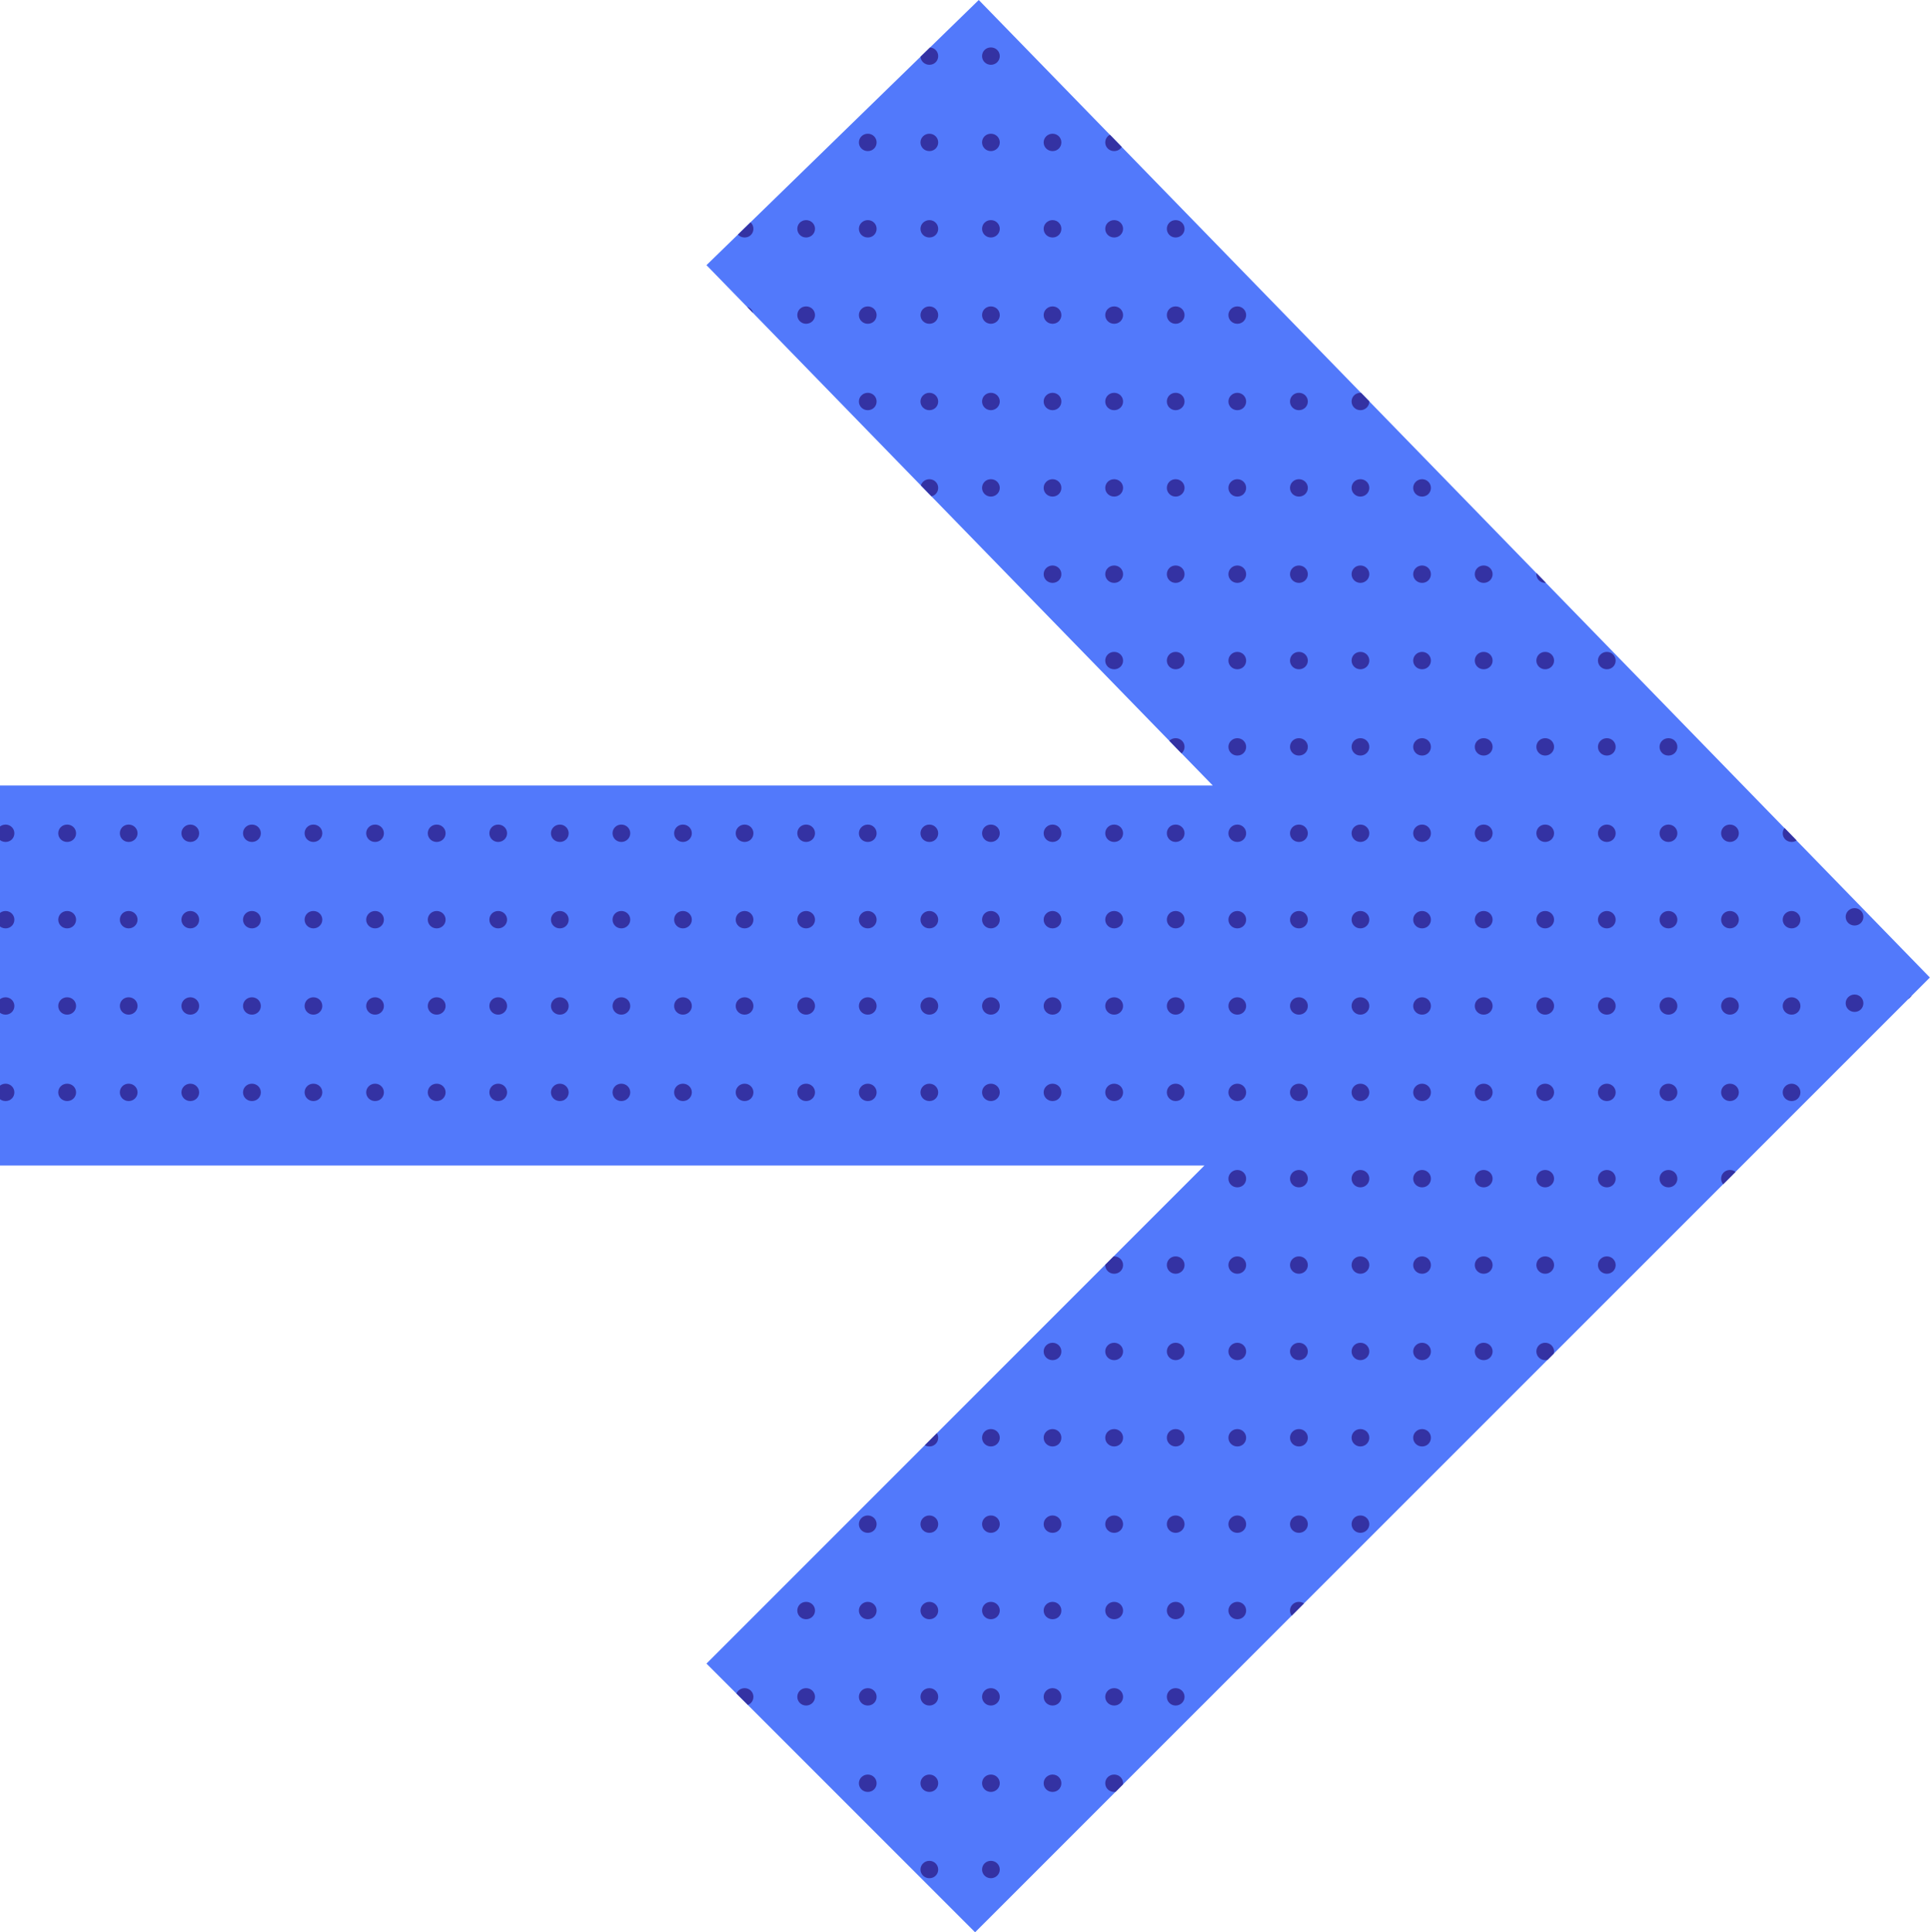<?xml version="1.0" encoding="UTF-8"?>
<svg id="uuid-4fca7189-e64f-400d-aa12-65686649f23f" data-name="Layer 2" xmlns="http://www.w3.org/2000/svg" xmlns:xlink="http://www.w3.org/1999/xlink" viewBox="0 0 168.91 169.07">
  <defs>
    <style>
      .uuid-47f61cc1-c195-4a8b-b850-bf15ce860d7a {
        clip-path: url(#uuid-82d8d53c-16b6-4a7f-ae63-625acc7ef139);
      }

      .uuid-52d7874d-f33a-44c0-9a10-d8e74275f3dd {
        fill: #5279fb;
      }

      .uuid-3dc7f229-aca9-40cb-8cf3-18f247276192 {
        fill: none;
      }

      .uuid-5fbe4004-2fd0-4edb-98f5-d46cd399d3a9 {
        fill: #3432a3;
      }
    </style>
    <clipPath id="uuid-82d8d53c-16b6-4a7f-ae63-625acc7ef139">
      <polygon class="uuid-3dc7f229-aca9-40cb-8cf3-18f247276192" points="61.84 23.2 106.14 68.73 0 68.73 0 101.98 105.41 101.98 61.84 145.56 85.34 169.07 168.91 85.53 85.66 0 61.84 23.2"/>
    </clipPath>
  </defs>
  <g id="uuid-d9534a97-8d58-4830-94dd-3d5bc04345ce" data-name="Layer 1">
    <polygon class="uuid-52d7874d-f33a-44c0-9a10-d8e74275f3dd" points="85.34 169.07 61.83 145.56 105.41 101.98 0 101.98 0 68.73 106.14 68.73 61.83 23.2 85.66 0 168.9 85.53 85.34 169.07"/>
    <g class="uuid-47f61cc1-c195-4a8b-b850-bf15ce860d7a">
      <path class="uuid-5fbe4004-2fd0-4edb-98f5-d46cd399d3a9" d="M156.02,140.92c0,.42,.34,.76,.78,.76s.77-.34,.77-.76-.34-.76-.77-.76-.78,.34-.78,.76m-5.39,0c0,.42,.34,.76,.77,.76s.78-.34,.78-.76-.34-.76-.78-.76-.77,.34-.77,.76m-5.39,0c0,.42,.34,.76,.78,.76s.78-.34,.78-.76-.34-.76-.78-.76-.78,.34-.78,.76m-5.39,0c0,.42,.34,.76,.78,.76s.77-.34,.77-.76-.34-.76-.77-.76-.78,.34-.78,.76m-5.39,0c0,.42,.34,.76,.77,.76s.78-.34,.78-.76-.34-.76-.78-.76-.77,.34-.77,.76m-5.39,0c0,.42,.34,.76,.78,.76s.78-.34,.78-.76-.34-.76-.78-.76-.78,.34-.78,.76m-5.39,0c0,.42,.34,.76,.78,.76s.77-.34,.77-.76-.34-.76-.77-.76-.78,.34-.78,.76m-5.39,0c0,.42,.34,.76,.77,.76s.78-.34,.78-.76-.34-.76-.78-.76-.77,.34-.77,.76m-5.39,0c0,.42,.34,.76,.78,.76s.78-.34,.78-.76-.34-.76-.78-.76-.78,.34-.78,.76m-5.39,0c0,.42,.34,.76,.78,.76s.77-.34,.77-.76-.34-.76-.77-.76-.78,.34-.78,.76m-5.39,0c0,.42,.34,.76,.77,.76s.78-.34,.78-.76-.34-.76-.78-.76-.77,.34-.77,.76m-5.39,0c0,.42,.34,.76,.78,.76s.78-.34,.78-.76-.34-.76-.78-.76-.78,.34-.78,.76m-5.39,0c0,.42,.34,.76,.78,.76s.77-.34,.77-.76-.34-.76-.77-.76-.78,.34-.78,.76m-5.39,0c0,.42,.34,.76,.77,.76s.78-.34,.78-.76-.34-.76-.78-.76-.77,.34-.77,.76m-5.39,0c0,.42,.34,.76,.78,.76s.77-.34,.77-.76-.34-.76-.77-.76-.78,.34-.78,.76m-5.39,0c0,.42,.34,.76,.78,.76s.77-.34,.77-.76-.34-.76-.77-.76-.78,.34-.78,.76m-5.39,0c0,.42,.34,.76,.77,.76s.78-.34,.78-.76-.34-.76-.78-.76-.77,.34-.77,.76m-5.39,0c0,.42,.34,.76,.78,.76s.77-.34,.77-.76-.34-.76-.77-.76-.78,.34-.78,.76m-5.39,0c0,.42,.34,.76,.77,.76s.78-.34,.78-.76-.34-.76-.78-.76-.77,.34-.77,.76m-5.39,0c0,.42,.34,.76,.77,.76s.78-.34,.78-.76-.34-.76-.78-.76-.77,.34-.77,.76m-5.39,0c0,.42,.34,.76,.78,.76s.77-.34,.77-.76-.34-.76-.77-.76-.78,.34-.78,.76m-5.39,0c0,.42,.34,.76,.77,.76s.78-.34,.78-.76-.34-.76-.78-.76-.77,.34-.77,.76m-5.39,0c0,.42,.34,.76,.78,.76s.78-.34,.78-.76-.34-.76-.78-.76-.78,.34-.78,.76m-5.39,0c0,.42,.34,.76,.78,.76s.77-.34,.77-.76-.34-.76-.77-.76-.78,.34-.78,.76m-5.39,0c0,.42,.34,.76,.77,.76s.78-.34,.78-.76-.34-.76-.78-.76-.77,.34-.77,.76m-5.39,0c0,.42,.34,.76,.78,.76s.78-.34,.78-.76-.34-.76-.78-.76-.78,.34-.78,.76m-5.39,0c0,.42,.34,.76,.78,.76s.77-.34,.77-.76-.34-.76-.77-.76-.78,.34-.78,.76m-5.39,0c0,.42,.34,.76,.77,.76s.78-.34,.78-.76-.34-.76-.78-.76-.77,.34-.77,.76m-5.39,0c0,.42,.34,.76,.78,.76s.78-.34,.78-.76-.34-.76-.78-.76-.78,.34-.78,.76m-5.39,0c0,.42,.34,.76,.78,.76s.77-.34,.77-.76-.34-.76-.77-.76-.78,.34-.78,.76"/>
      <path class="uuid-5fbe4004-2fd0-4edb-98f5-d46cd399d3a9" d="M156.02,133.36c0,.42,.34,.76,.78,.76s.77-.34,.77-.76-.34-.76-.77-.76-.78,.34-.78,.76m-5.39,0c0,.42,.34,.76,.77,.76s.78-.34,.78-.76-.34-.76-.78-.76-.77,.34-.77,.76m-5.39,0c0,.42,.34,.76,.78,.76s.78-.34,.78-.76-.34-.76-.78-.76-.78,.34-.78,.76m-5.39,0c0,.42,.34,.76,.78,.76s.77-.34,.77-.76-.34-.76-.77-.76-.78,.34-.78,.76m-5.39,0c0,.42,.34,.76,.77,.76s.78-.34,.78-.76-.34-.76-.78-.76-.77,.34-.77,.76m-5.39,0c0,.42,.34,.76,.78,.76s.78-.34,.78-.76-.34-.76-.78-.76-.78,.34-.78,.76m-5.39,0c0,.42,.34,.76,.78,.76s.77-.34,.77-.76-.34-.76-.77-.76-.78,.34-.78,.76m-5.39,0c0,.42,.34,.76,.77,.76s.78-.34,.78-.76-.34-.76-.78-.76-.77,.34-.77,.76m-5.39,0c0,.42,.34,.76,.78,.76s.78-.34,.78-.76-.34-.76-.78-.76-.78,.34-.78,.76m-5.39,0c0,.42,.34,.76,.78,.76s.77-.34,.77-.76-.34-.76-.77-.76-.78,.34-.78,.76m-5.39,0c0,.42,.34,.76,.77,.76s.78-.34,.78-.76-.34-.76-.78-.76-.77,.34-.77,.76m-5.39,0c0,.42,.34,.76,.78,.76s.78-.34,.78-.76-.34-.76-.78-.76-.78,.34-.78,.76m-5.39,0c0,.42,.34,.76,.78,.76s.77-.34,.77-.76-.34-.76-.77-.76-.78,.34-.78,.76m-5.39,0c0,.42,.34,.76,.77,.76s.78-.34,.78-.76-.34-.76-.78-.76-.77,.34-.77,.76m-5.39,0c0,.42,.34,.76,.78,.76s.77-.34,.77-.76-.34-.76-.77-.76-.78,.34-.78,.76m-5.39,0c0,.42,.34,.76,.78,.76s.77-.34,.77-.76-.34-.76-.77-.76-.78,.34-.78,.76m-5.39,0c0,.42,.34,.76,.77,.76s.78-.34,.78-.76-.34-.76-.78-.76-.77,.34-.77,.76m-5.39,0c0,.42,.34,.76,.78,.76s.77-.34,.77-.76-.34-.76-.77-.76-.78,.34-.78,.76m-5.39,0c0,.42,.34,.76,.77,.76s.78-.34,.78-.76-.34-.76-.78-.76-.77,.34-.77,.76m-5.39,0c0,.42,.34,.76,.77,.76s.78-.34,.78-.76-.34-.76-.78-.76-.77,.34-.77,.76m-5.39,0c0,.42,.34,.76,.78,.76s.77-.34,.77-.76-.34-.76-.77-.76-.78,.34-.78,.76m-5.39,0c0,.42,.34,.76,.77,.76s.78-.34,.78-.76-.34-.76-.78-.76-.77,.34-.77,.76m-5.39,0c0,.42,.34,.76,.78,.76s.78-.34,.78-.76-.34-.76-.78-.76-.78,.34-.78,.76m-5.39,0c0,.42,.34,.76,.78,.76s.77-.34,.77-.76-.34-.76-.77-.76-.78,.34-.78,.76m-5.39,0c0,.42,.34,.76,.77,.76s.78-.34,.78-.76-.34-.76-.78-.76-.77,.34-.77,.76m-5.39,0c0,.42,.34,.76,.78,.76s.78-.34,.78-.76-.34-.76-.78-.76-.78,.34-.78,.76m-5.39,0c0,.42,.34,.76,.78,.76s.77-.34,.77-.76-.34-.76-.77-.76-.78,.34-.78,.76m-5.39,0c0,.42,.34,.76,.77,.76s.78-.34,.78-.76-.34-.76-.78-.76-.77,.34-.77,.76m-5.39,0c0,.42,.34,.76,.78,.76s.78-.34,.78-.76-.34-.76-.78-.76-.78,.34-.78,.76m-5.39,0c0,.42,.34,.76,.78,.76s.77-.34,.77-.76-.34-.76-.77-.76-.78,.34-.78,.76"/>
      <path class="uuid-5fbe4004-2fd0-4edb-98f5-d46cd399d3a9" d="M156.02,125.8c0,.42,.34,.76,.78,.76s.77-.34,.77-.76-.34-.76-.77-.76-.78,.34-.78,.76m-5.39,0c0,.42,.34,.76,.77,.76s.78-.34,.78-.76-.34-.76-.78-.76-.77,.34-.77,.76m-5.39,0c0,.42,.34,.76,.78,.76s.78-.34,.78-.76-.34-.76-.78-.76-.78,.34-.78,.76m-5.39,0c0,.42,.34,.76,.78,.76s.77-.34,.77-.76-.34-.76-.77-.76-.78,.34-.78,.76m-5.39,0c0,.42,.34,.76,.77,.76s.78-.34,.78-.76-.34-.76-.78-.76-.77,.34-.77,.76m-5.39,0c0,.42,.34,.76,.78,.76s.78-.34,.78-.76-.34-.76-.78-.76-.78,.34-.78,.76m-5.39,0c0,.42,.34,.76,.78,.76s.77-.34,.77-.76-.34-.76-.77-.76-.78,.34-.78,.76m-5.39,0c0,.42,.34,.76,.77,.76s.78-.34,.78-.76-.34-.76-.78-.76-.77,.34-.77,.76m-5.39,0c0,.42,.34,.76,.78,.76s.78-.34,.78-.76-.34-.76-.78-.76-.78,.34-.78,.76m-5.39,0c0,.42,.34,.76,.78,.76s.77-.34,.77-.76-.34-.76-.77-.76-.78,.34-.78,.76m-5.39,0c0,.42,.34,.76,.77,.76s.78-.34,.78-.76-.34-.76-.78-.76-.77,.34-.77,.76m-5.39,0c0,.42,.34,.76,.78,.76s.78-.34,.78-.76-.34-.76-.78-.76-.78,.34-.78,.76m-5.39,0c0,.42,.34,.76,.78,.76s.77-.34,.77-.76-.34-.76-.77-.76-.78,.34-.78,.76m-5.39,0c0,.42,.34,.76,.77,.76s.78-.34,.78-.76-.34-.76-.78-.76-.77,.34-.77,.76m-5.39,0c0,.42,.34,.76,.78,.76s.77-.34,.77-.76-.34-.76-.77-.76-.78,.34-.78,.76m-5.39,0c0,.42,.34,.76,.78,.76s.77-.34,.77-.76-.34-.76-.77-.76-.78,.34-.78,.76m-5.39,0c0,.42,.34,.76,.77,.76s.78-.34,.78-.76-.34-.76-.78-.76-.77,.34-.77,.76m-5.39,0c0,.42,.34,.76,.78,.76s.77-.34,.77-.76-.34-.76-.77-.76-.78,.34-.78,.76m-5.39,0c0,.42,.34,.76,.77,.76s.78-.34,.78-.76-.34-.76-.78-.76-.77,.34-.77,.76m-5.39,0c0,.42,.34,.76,.77,.76s.78-.34,.78-.76-.34-.76-.78-.76-.77,.34-.77,.76m-5.39,0c0,.42,.34,.76,.78,.76s.77-.34,.77-.76-.34-.76-.77-.76-.78,.34-.78,.76m-5.39,0c0,.42,.34,.76,.77,.76s.78-.34,.78-.76-.34-.76-.78-.76-.77,.34-.77,.76m-5.39,0c0,.42,.34,.76,.78,.76s.78-.34,.78-.76-.34-.76-.78-.76-.78,.34-.78,.76m-5.39,0c0,.42,.34,.76,.78,.76s.77-.34,.77-.76-.34-.76-.77-.76-.78,.34-.78,.76m-5.39,0c0,.42,.34,.76,.77,.76s.78-.34,.78-.76-.34-.76-.78-.76-.77,.34-.77,.76m-5.39,0c0,.42,.34,.76,.78,.76s.78-.34,.78-.76-.34-.76-.78-.76-.78,.34-.78,.76m-5.39,0c0,.42,.34,.76,.78,.76s.77-.34,.77-.76-.34-.76-.77-.76-.78,.34-.78,.76m-5.39,0c0,.42,.34,.76,.77,.76s.78-.34,.78-.76-.34-.76-.78-.76-.77,.34-.77,.76m-5.39,0c0,.42,.34,.76,.78,.76s.78-.34,.78-.76-.34-.76-.78-.76-.78,.34-.78,.76m-5.39,0c0,.42,.34,.76,.78,.76s.77-.34,.77-.76-.34-.76-.77-.76-.78,.34-.78,.76"/>
      <path class="uuid-5fbe4004-2fd0-4edb-98f5-d46cd399d3a9" d="M156.02,118.25c0,.42,.34,.76,.78,.76s.77-.34,.77-.76-.34-.76-.77-.76-.78,.34-.78,.76m-5.39,0c0,.42,.34,.76,.77,.76s.78-.34,.78-.76-.34-.76-.78-.76-.77,.34-.77,.76m-5.39,0c0,.42,.34,.76,.78,.76s.78-.34,.78-.76-.34-.76-.78-.76-.78,.34-.78,.76m-5.39,0c0,.42,.34,.76,.78,.76s.77-.34,.77-.76-.34-.76-.77-.76-.78,.34-.78,.76m-5.39,0c0,.42,.34,.76,.77,.76s.78-.34,.78-.76-.34-.76-.78-.76-.77,.34-.77,.76m-5.39,0c0,.42,.34,.76,.78,.76s.78-.34,.78-.76-.34-.76-.78-.76-.78,.34-.78,.76m-5.39,0c0,.42,.34,.76,.78,.76s.77-.34,.77-.76-.34-.76-.77-.76-.78,.34-.78,.76m-5.39,0c0,.42,.34,.76,.77,.76s.78-.34,.78-.76-.34-.76-.78-.76-.77,.34-.77,.76m-5.39,0c0,.42,.34,.76,.78,.76s.78-.34,.78-.76-.34-.76-.78-.76-.78,.34-.78,.76m-5.39,0c0,.42,.34,.76,.78,.76s.77-.34,.77-.76-.34-.76-.77-.76-.78,.34-.78,.76m-5.39,0c0,.42,.34,.76,.77,.76s.78-.34,.78-.76-.34-.76-.78-.76-.77,.34-.77,.76m-5.39,0c0,.42,.34,.76,.78,.76s.78-.34,.78-.76-.34-.76-.78-.76-.78,.34-.78,.76m-5.39,0c0,.42,.34,.76,.78,.76s.77-.34,.77-.76-.34-.76-.77-.76-.78,.34-.78,.76m-5.39,0c0,.42,.34,.76,.77,.76s.78-.34,.78-.76-.34-.76-.78-.76-.77,.34-.77,.76m-5.39,0c0,.42,.34,.76,.78,.76s.77-.34,.77-.76-.34-.76-.77-.76-.78,.34-.78,.76m-5.39,0c0,.42,.34,.76,.78,.76s.77-.34,.77-.76-.34-.76-.77-.76-.78,.34-.78,.76m-5.39,0c0,.42,.34,.76,.77,.76s.78-.34,.78-.76-.34-.76-.78-.76-.77,.34-.77,.76m-5.39,0c0,.42,.34,.76,.78,.76s.77-.34,.77-.76-.34-.76-.77-.76-.78,.34-.78,.76m-5.39,0c0,.42,.34,.76,.77,.76s.78-.34,.78-.76-.34-.76-.78-.76-.77,.34-.77,.76m-5.39,0c0,.42,.34,.76,.77,.76s.78-.34,.78-.76-.34-.76-.78-.76-.77,.34-.77,.76m-5.39,0c0,.42,.34,.76,.78,.76s.77-.34,.77-.76-.34-.76-.77-.76-.78,.34-.78,.76m-5.39,0c0,.42,.34,.76,.77,.76s.78-.34,.78-.76-.34-.76-.78-.76-.77,.34-.77,.76m-5.39,0c0,.42,.34,.76,.78,.76s.78-.34,.78-.76-.34-.76-.78-.76-.78,.34-.78,.76m-5.39,0c0,.42,.34,.76,.78,.76s.77-.34,.77-.76-.34-.76-.77-.76-.78,.34-.78,.76m-5.39,0c0,.42,.34,.76,.77,.76s.78-.34,.78-.76-.34-.76-.78-.76-.77,.34-.77,.76m-5.39,0c0,.42,.34,.76,.78,.76s.78-.34,.78-.76-.34-.76-.78-.76-.78,.34-.78,.76m-5.39,0c0,.42,.34,.76,.78,.76s.77-.34,.77-.76-.34-.76-.77-.76-.78,.34-.78,.76m-5.39,0c0,.42,.34,.76,.77,.76s.78-.34,.78-.76-.34-.76-.78-.76-.77,.34-.77,.76m-5.39,0c0,.42,.34,.76,.78,.76s.78-.34,.78-.76-.34-.76-.78-.76-.78,.34-.78,.76m-5.39,0c0,.42,.34,.76,.78,.76s.77-.34,.77-.76-.34-.76-.77-.76-.78,.34-.78,.76"/>
      <path class="uuid-5fbe4004-2fd0-4edb-98f5-d46cd399d3a9" d="M156.02,110.69c0,.42,.34,.76,.78,.76s.77-.34,.77-.76-.34-.76-.77-.76-.78,.34-.78,.76m-5.39,0c0,.42,.34,.76,.77,.76s.78-.34,.78-.76-.34-.76-.78-.76-.77,.34-.77,.76m-5.39,0c0,.42,.34,.76,.78,.76s.78-.34,.78-.76-.34-.76-.78-.76-.78,.34-.78,.76m-5.39,0c0,.42,.34,.76,.78,.76s.77-.34,.77-.76-.34-.76-.77-.76-.78,.34-.78,.76m-5.39,0c0,.42,.34,.76,.77,.76s.78-.34,.78-.76-.34-.76-.78-.76-.77,.34-.77,.76m-5.39,0c0,.42,.34,.76,.78,.76s.78-.34,.78-.76-.34-.76-.78-.76-.78,.34-.78,.76m-5.39,0c0,.42,.34,.76,.78,.76s.77-.34,.77-.76-.34-.76-.77-.76-.78,.34-.78,.76m-5.39,0c0,.42,.34,.76,.77,.76s.78-.34,.78-.76-.34-.76-.78-.76-.77,.34-.77,.76m-5.39,0c0,.42,.34,.76,.78,.76s.78-.34,.78-.76-.34-.76-.78-.76-.78,.34-.78,.76m-5.39,0c0,.42,.34,.76,.78,.76s.77-.34,.77-.76-.34-.76-.77-.76-.78,.34-.78,.76m-5.39,0c0,.42,.34,.76,.77,.76s.78-.34,.78-.76-.34-.76-.78-.76-.77,.34-.77,.76m-5.39,0c0,.42,.34,.76,.78,.76s.78-.34,.78-.76-.34-.76-.78-.76-.78,.34-.78,.76m-5.39,0c0,.42,.34,.76,.78,.76s.77-.34,.77-.76-.34-.76-.77-.76-.78,.34-.78,.76m-5.39,0c0,.42,.34,.76,.77,.76s.78-.34,.78-.76-.34-.76-.78-.76-.77,.34-.77,.76m-5.39,0c0,.42,.34,.76,.78,.76s.77-.34,.77-.76-.34-.76-.77-.76-.78,.34-.78,.76m-5.39,0c0,.42,.34,.76,.78,.76s.77-.34,.77-.76-.34-.76-.77-.76-.78,.34-.78,.76m-5.39,0c0,.42,.34,.76,.77,.76s.78-.34,.78-.76-.34-.76-.78-.76-.77,.34-.77,.76m-5.39,0c0,.42,.34,.76,.78,.76s.77-.34,.77-.76-.34-.76-.77-.76-.78,.34-.78,.76m-5.39,0c0,.42,.34,.76,.77,.76s.78-.34,.78-.76-.34-.76-.78-.76-.77,.34-.77,.76m-5.39,0c0,.42,.34,.76,.77,.76s.78-.34,.78-.76-.34-.76-.78-.76-.77,.34-.77,.76m-5.39,0c0,.42,.34,.76,.78,.76s.77-.34,.77-.76-.34-.76-.77-.76-.78,.34-.78,.76m-5.39,0c0,.42,.34,.76,.77,.76s.78-.34,.78-.76-.34-.76-.78-.76-.77,.34-.77,.76m-5.39,0c0,.42,.34,.76,.78,.76s.78-.34,.78-.76-.34-.76-.78-.76-.78,.34-.78,.76m-5.39,0c0,.42,.34,.76,.78,.76s.77-.34,.77-.76-.34-.76-.77-.76-.78,.34-.78,.76m-5.39,0c0,.42,.34,.76,.77,.76s.78-.34,.78-.76-.34-.76-.78-.76-.77,.34-.77,.76m-5.39,0c0,.42,.34,.76,.78,.76s.78-.34,.78-.76-.34-.76-.78-.76-.78,.34-.78,.76m-5.39,0c0,.42,.34,.76,.78,.76s.77-.34,.77-.76-.34-.76-.77-.76-.78,.34-.78,.76m-5.39,0c0,.42,.34,.76,.77,.76s.78-.34,.78-.76-.34-.76-.78-.76-.77,.34-.77,.76m-5.39,0c0,.42,.34,.76,.78,.76s.78-.34,.78-.76-.34-.76-.78-.76-.78,.34-.78,.76m-5.39,0c0,.42,.34,.76,.78,.76s.77-.34,.77-.76-.34-.76-.77-.76-.78,.34-.78,.76"/>
      <path class="uuid-5fbe4004-2fd0-4edb-98f5-d46cd399d3a9" d="M156.02,163.58c0,.42,.34,.76,.78,.76s.77-.34,.77-.76-.34-.76-.77-.76-.78,.34-.78,.76m-5.39,0c0,.42,.34,.76,.77,.76s.78-.34,.78-.76-.34-.76-.78-.76-.77,.34-.77,.76m-5.39,0c0,.42,.34,.76,.78,.76s.78-.34,.78-.76-.34-.76-.78-.76-.78,.34-.78,.76m-5.39,0c0,.42,.34,.76,.78,.76s.77-.34,.77-.76-.34-.76-.77-.76-.78,.34-.78,.76m-5.39,0c0,.42,.34,.76,.77,.76s.78-.34,.78-.76-.34-.76-.78-.76-.77,.34-.77,.76m-5.39,0c0,.42,.34,.76,.78,.76s.78-.34,.78-.76-.34-.76-.78-.76-.78,.34-.78,.76m-5.39,0c0,.42,.34,.76,.78,.76s.77-.34,.77-.76-.34-.76-.77-.76-.78,.34-.78,.76m-5.39,0c0,.42,.34,.76,.77,.76s.78-.34,.78-.76-.34-.76-.78-.76-.77,.34-.77,.76m-5.39,0c0,.42,.34,.76,.78,.76s.78-.34,.78-.76-.34-.76-.78-.76-.78,.34-.78,.76m-5.39,0c0,.42,.34,.76,.78,.76s.77-.34,.77-.76-.34-.76-.77-.76-.78,.34-.78,.76m-5.39,0c0,.42,.34,.76,.77,.76s.78-.34,.78-.76-.34-.76-.78-.76-.77,.34-.77,.76m-5.39,0c0,.42,.34,.76,.78,.76s.78-.34,.78-.76-.34-.76-.78-.76-.78,.34-.78,.76m-5.39,0c0,.42,.34,.76,.78,.76s.77-.34,.77-.76-.34-.76-.77-.76-.78,.34-.78,.76m-5.39,0c0,.42,.34,.76,.77,.76s.78-.34,.78-.76-.34-.76-.78-.76-.77,.34-.77,.76m-5.39,0c0,.42,.34,.76,.78,.76s.77-.34,.77-.76-.34-.76-.77-.76-.78,.34-.78,.76m-5.39,0c0,.42,.34,.76,.78,.76s.77-.34,.77-.76-.34-.76-.77-.76-.78,.34-.78,.76m-5.39,0c0,.42,.34,.76,.77,.76s.78-.34,.78-.76-.34-.76-.78-.76-.77,.34-.77,.76m-5.39,0c0,.42,.34,.76,.78,.76s.77-.34,.77-.76-.34-.76-.77-.76-.78,.34-.78,.76m-5.39,0c0,.42,.34,.76,.77,.76s.78-.34,.78-.76-.34-.76-.78-.76-.77,.34-.77,.76m-5.39,0c0,.42,.34,.76,.77,.76s.78-.34,.78-.76-.34-.76-.78-.76-.77,.34-.77,.76m-5.39,0c0,.42,.34,.76,.78,.76s.77-.34,.77-.76-.34-.76-.77-.76-.78,.34-.78,.76m-5.39,0c0,.42,.34,.76,.77,.76s.78-.34,.78-.76-.34-.76-.78-.76-.77,.34-.77,.76m-5.39,0c0,.42,.34,.76,.78,.76s.78-.34,.78-.76-.34-.76-.78-.76-.78,.34-.78,.76m-5.39,0c0,.42,.34,.76,.78,.76s.77-.34,.77-.76-.34-.76-.77-.76-.78,.34-.78,.76m-5.39,0c0,.42,.34,.76,.77,.76s.78-.34,.78-.76-.34-.76-.78-.76-.77,.34-.77,.76m-5.39,0c0,.42,.34,.76,.78,.76s.78-.34,.78-.76-.34-.76-.78-.76-.78,.34-.78,.76m-5.39,0c0,.42,.34,.76,.78,.76s.77-.34,.77-.76-.34-.76-.77-.76-.78,.34-.78,.76m-5.39,0c0,.42,.34,.76,.77,.76s.78-.34,.78-.76-.34-.76-.78-.76-.77,.34-.77,.76m-5.39,0c0,.42,.34,.76,.78,.76s.78-.34,.78-.76-.34-.76-.78-.76-.78,.34-.78,.76m-5.39,0c0,.42,.34,.76,.78,.76s.77-.34,.77-.76-.34-.76-.77-.76-.78,.34-.78,.76"/>
      <path class="uuid-5fbe4004-2fd0-4edb-98f5-d46cd399d3a9" d="M156.02,156.03c0,.42,.34,.76,.78,.76s.77-.34,.77-.76-.34-.76-.77-.76-.78,.34-.78,.76m-5.39,0c0,.42,.34,.76,.77,.76s.78-.34,.78-.76-.34-.76-.78-.76-.77,.34-.77,.76m-5.39,0c0,.42,.34,.76,.78,.76s.78-.34,.78-.76-.34-.76-.78-.76-.78,.34-.78,.76m-5.39,0c0,.42,.34,.76,.78,.76s.77-.34,.77-.76-.34-.76-.77-.76-.78,.34-.78,.76m-5.39,0c0,.42,.34,.76,.77,.76s.78-.34,.78-.76-.34-.76-.78-.76-.77,.34-.77,.76m-5.39,0c0,.42,.34,.76,.78,.76s.78-.34,.78-.76-.34-.76-.78-.76-.78,.34-.78,.76m-5.39,0c0,.42,.34,.76,.78,.76s.77-.34,.77-.76-.34-.76-.77-.76-.78,.34-.78,.76m-5.39,0c0,.42,.34,.76,.77,.76s.78-.34,.78-.76-.34-.76-.78-.76-.77,.34-.77,.76m-5.39,0c0,.42,.34,.76,.78,.76s.78-.34,.78-.76-.34-.76-.78-.76-.78,.34-.78,.76m-5.39,0c0,.42,.34,.76,.78,.76s.77-.34,.77-.76-.34-.76-.77-.76-.78,.34-.78,.76m-5.39,0c0,.42,.34,.76,.77,.76s.78-.34,.78-.76-.34-.76-.78-.76-.77,.34-.77,.76m-5.39,0c0,.42,.34,.76,.78,.76s.78-.34,.78-.76-.34-.76-.78-.76-.78,.34-.78,.76m-5.39,0c0,.42,.34,.76,.78,.76s.77-.34,.77-.76-.34-.76-.77-.76-.78,.34-.78,.76m-5.39,0c0,.42,.34,.76,.77,.76s.78-.34,.78-.76-.34-.76-.78-.76-.77,.34-.77,.76m-5.39,0c0,.42,.34,.76,.78,.76s.77-.34,.77-.76-.34-.76-.77-.76-.78,.34-.78,.76m-5.39,0c0,.42,.34,.76,.78,.76s.77-.34,.77-.76-.34-.76-.77-.76-.78,.34-.78,.76m-5.39,0c0,.42,.34,.76,.77,.76s.78-.34,.78-.76-.34-.76-.78-.76-.77,.34-.77,.76m-5.39,0c0,.42,.34,.76,.78,.76s.77-.34,.77-.76-.34-.76-.77-.76-.78,.34-.78,.76m-5.39,0c0,.42,.34,.76,.77,.76s.78-.34,.78-.76-.34-.76-.78-.76-.77,.34-.77,.76m-5.39,0c0,.42,.34,.76,.77,.76s.78-.34,.78-.76-.34-.76-.78-.76-.77,.34-.77,.76m-5.39,0c0,.42,.34,.76,.78,.76s.77-.34,.77-.76-.34-.76-.77-.76-.78,.34-.78,.76m-5.39,0c0,.42,.34,.76,.77,.76s.78-.34,.78-.76-.34-.76-.78-.76-.77,.34-.77,.76m-5.39,0c0,.42,.34,.76,.78,.76s.78-.34,.78-.76-.34-.76-.78-.76-.78,.34-.78,.76m-5.39,0c0,.42,.34,.76,.78,.76s.77-.34,.77-.76-.34-.76-.77-.76-.78,.34-.78,.76m-5.39,0c0,.42,.34,.76,.77,.76s.78-.34,.78-.76-.34-.76-.78-.76-.77,.34-.77,.76m-5.39,0c0,.42,.34,.76,.78,.76s.78-.34,.78-.76-.34-.76-.78-.76-.78,.34-.78,.76m-5.39,0c0,.42,.34,.76,.78,.76s.77-.34,.77-.76-.34-.76-.77-.76-.78,.34-.78,.76m-5.39,0c0,.42,.34,.76,.77,.76s.78-.34,.78-.76-.34-.76-.78-.76-.77,.34-.77,.76m-5.39,0c0,.42,.34,.76,.78,.76s.78-.34,.78-.76-.34-.76-.78-.76-.78,.34-.78,.76m-5.39,0c0,.42,.34,.76,.78,.76s.77-.34,.77-.76-.34-.76-.77-.76-.78,.34-.78,.76"/>
      <path class="uuid-5fbe4004-2fd0-4edb-98f5-d46cd399d3a9" d="M156.02,148.47c0,.42,.34,.76,.78,.76s.77-.34,.77-.76-.34-.76-.77-.76-.78,.34-.78,.76m-5.39,0c0,.42,.34,.76,.77,.76s.78-.34,.78-.76-.34-.76-.78-.76-.77,.34-.77,.76m-5.39,0c0,.42,.34,.76,.78,.76s.78-.34,.78-.76-.34-.76-.78-.76-.78,.34-.78,.76m-5.39,0c0,.42,.34,.76,.78,.76s.77-.34,.77-.76-.34-.76-.77-.76-.78,.34-.78,.76m-5.39,0c0,.42,.34,.76,.77,.76s.78-.34,.78-.76-.34-.76-.78-.76-.77,.34-.77,.76m-5.39,0c0,.42,.34,.76,.78,.76s.78-.34,.78-.76-.34-.76-.78-.76-.78,.34-.78,.76m-5.39,0c0,.42,.34,.76,.78,.76s.77-.34,.77-.76-.34-.76-.77-.76-.78,.34-.78,.76m-5.39,0c0,.42,.34,.76,.77,.76s.78-.34,.78-.76-.34-.76-.78-.76-.77,.34-.77,.76m-5.39,0c0,.42,.34,.76,.78,.76s.78-.34,.78-.76-.34-.76-.78-.76-.78,.34-.78,.76m-5.39,0c0,.42,.34,.76,.78,.76s.77-.34,.77-.76-.34-.76-.77-.76-.78,.34-.78,.76m-5.39,0c0,.42,.34,.76,.77,.76s.78-.34,.78-.76-.34-.76-.78-.76-.77,.34-.77,.76m-5.39,0c0,.42,.34,.76,.78,.76s.78-.34,.78-.76-.34-.76-.78-.76-.78,.34-.78,.76m-5.39,0c0,.42,.34,.76,.78,.76s.77-.34,.77-.76-.34-.76-.77-.76-.78,.34-.78,.76m-5.39,0c0,.42,.34,.76,.77,.76s.78-.34,.78-.76-.34-.76-.78-.76-.77,.34-.77,.76m-5.39,0c0,.42,.34,.76,.78,.76s.77-.34,.77-.76-.34-.76-.77-.76-.78,.34-.78,.76m-5.39,0c0,.42,.34,.76,.78,.76s.77-.34,.77-.76-.34-.76-.77-.76-.78,.34-.78,.76m-5.39,0c0,.42,.34,.76,.77,.76s.78-.34,.78-.76-.34-.76-.78-.76-.77,.34-.77,.76m-5.39,0c0,.42,.34,.76,.78,.76s.77-.34,.77-.76-.34-.76-.77-.76-.78,.34-.78,.76m-5.39,0c0,.42,.34,.76,.77,.76s.78-.34,.78-.76-.34-.76-.78-.76-.77,.34-.77,.76m-5.39,0c0,.42,.34,.76,.77,.76s.78-.34,.78-.76-.34-.76-.78-.76-.77,.34-.77,.76m-5.39,0c0,.42,.34,.76,.78,.76s.77-.34,.77-.76-.34-.76-.77-.76-.78,.34-.78,.76m-5.39,0c0,.42,.34,.76,.77,.76s.78-.34,.78-.76-.34-.76-.78-.76-.77,.34-.77,.76m-5.39,0c0,.42,.34,.76,.78,.76s.78-.34,.78-.76-.34-.76-.78-.76-.78,.34-.78,.76m-5.39,0c0,.42,.34,.76,.78,.76s.77-.34,.77-.76-.34-.76-.77-.76-.78,.34-.78,.76m-5.39,0c0,.42,.34,.76,.77,.76s.78-.34,.78-.76-.34-.76-.78-.76-.77,.34-.77,.76m-5.39,0c0,.42,.34,.76,.78,.76s.78-.34,.78-.76-.34-.76-.78-.76-.78,.34-.78,.76m-5.39,0c0,.42,.34,.76,.78,.76s.77-.34,.77-.76-.34-.76-.77-.76-.78,.34-.78,.76m-5.39,0c0,.42,.34,.76,.77,.76s.78-.34,.78-.76-.34-.76-.78-.76-.77,.34-.77,.76m-5.39,0c0,.42,.34,.76,.78,.76s.78-.34,.78-.76-.34-.76-.78-.76-.78,.34-.78,.76m-5.39,0c0,.42,.34,.76,.78,.76s.77-.34,.77-.76-.34-.76-.77-.76-.78,.34-.78,.76"/>
      <path class="uuid-5fbe4004-2fd0-4edb-98f5-d46cd399d3a9" d="M156.02,103.13c0,.42,.34,.76,.78,.76s.77-.34,.77-.76-.34-.76-.77-.76-.78,.34-.78,.76m-5.39,0c0,.42,.34,.76,.77,.76s.78-.34,.78-.76-.34-.76-.78-.76-.77,.34-.77,.76m-5.39,0c0,.42,.34,.76,.78,.76s.78-.34,.78-.76-.34-.76-.78-.76-.78,.34-.78,.76m-5.39,0c0,.42,.34,.76,.78,.76s.77-.34,.77-.76-.34-.76-.77-.76-.78,.34-.78,.76m-5.39,0c0,.42,.34,.76,.77,.76s.78-.34,.78-.76-.34-.76-.78-.76-.77,.34-.77,.76m-5.39,0c0,.42,.34,.76,.78,.76s.78-.34,.78-.76-.34-.76-.78-.76-.78,.34-.78,.76m-5.39,0c0,.42,.34,.76,.78,.76s.77-.34,.77-.76-.34-.76-.77-.76-.78,.34-.78,.76m-5.39,0c0,.42,.34,.76,.77,.76s.78-.34,.78-.76-.34-.76-.78-.76-.77,.34-.77,.76m-5.39,0c0,.42,.34,.76,.78,.76s.78-.34,.78-.76-.34-.76-.78-.76-.78,.34-.78,.76m-5.39,0c0,.42,.34,.76,.78,.76s.77-.34,.77-.76-.34-.76-.77-.76-.78,.34-.78,.76m-5.39,0c0,.42,.34,.76,.77,.76s.78-.34,.78-.76-.34-.76-.78-.76-.77,.34-.77,.76m-5.39,0c0,.42,.34,.76,.78,.76s.78-.34,.78-.76-.34-.76-.78-.76-.78,.34-.78,.76m-5.39,0c0,.42,.34,.76,.78,.76s.77-.34,.77-.76-.34-.76-.77-.76-.78,.34-.78,.76m-5.39,0c0,.42,.34,.76,.77,.76s.78-.34,.78-.76-.34-.76-.78-.76-.77,.34-.77,.76m-5.39,0c0,.42,.34,.76,.78,.76s.77-.34,.77-.76-.34-.76-.77-.76-.78,.34-.78,.76m-5.39,0c0,.42,.34,.76,.78,.76s.77-.34,.77-.76-.34-.76-.77-.76-.78,.34-.78,.76m-5.39,0c0,.42,.34,.76,.77,.76s.78-.34,.78-.76-.34-.76-.78-.76-.77,.34-.77,.76m-5.39,0c0,.42,.34,.76,.78,.76s.77-.34,.77-.76-.34-.76-.77-.76-.78,.34-.78,.76m-5.39,0c0,.42,.34,.76,.77,.76s.78-.34,.78-.76-.34-.76-.78-.76-.77,.34-.77,.76m-5.39,0c0,.42,.34,.76,.77,.76s.78-.34,.78-.76-.34-.76-.78-.76-.77,.34-.77,.76m-5.39,0c0,.42,.34,.76,.78,.76s.77-.34,.77-.76-.34-.76-.77-.76-.78,.34-.78,.76m-5.39,0c0,.42,.34,.76,.77,.76s.78-.34,.78-.76-.34-.76-.78-.76-.77,.34-.77,.76m-5.39,0c0,.42,.34,.76,.78,.76s.78-.34,.78-.76-.34-.76-.78-.76-.78,.34-.78,.76m-5.39,0c0,.42,.34,.76,.78,.76s.77-.34,.77-.76-.34-.76-.77-.76-.78,.34-.78,.76m-5.39,0c0,.42,.34,.76,.77,.76s.78-.34,.78-.76-.34-.76-.78-.76-.77,.34-.77,.76m-5.39,0c0,.42,.34,.76,.78,.76s.78-.34,.78-.76-.34-.76-.78-.76-.78,.34-.78,.76m-5.39,0c0,.42,.34,.76,.78,.76s.77-.34,.77-.76-.34-.76-.77-.76-.78,.34-.78,.76m-5.39,0c0,.42,.34,.76,.77,.76s.78-.34,.78-.76-.34-.76-.78-.76-.77,.34-.77,.76m-5.39,0c0,.42,.34,.76,.78,.76s.78-.34,.78-.76-.34-.76-.78-.76-.78,.34-.78,.76m-5.39,0c0,.42,.34,.76,.78,.76s.77-.34,.77-.76-.34-.76-.77-.76-.78,.34-.78,.76"/>
      <path class="uuid-5fbe4004-2fd0-4edb-98f5-d46cd399d3a9" d="M156.02,95.58c0,.42,.34,.76,.78,.76s.77-.34,.77-.76-.34-.76-.77-.76-.78,.34-.78,.76m-5.39,0c0,.42,.34,.76,.77,.76s.78-.34,.78-.76-.34-.76-.78-.76-.77,.34-.77,.76m-5.39,0c0,.42,.34,.76,.78,.76s.78-.34,.78-.76-.34-.76-.78-.76-.78,.34-.78,.76m-5.39,0c0,.42,.34,.76,.78,.76s.77-.34,.77-.76-.34-.76-.77-.76-.78,.34-.78,.76m-5.39,0c0,.42,.34,.76,.77,.76s.78-.34,.78-.76-.34-.76-.78-.76-.77,.34-.77,.76m-5.39,0c0,.42,.34,.76,.78,.76s.78-.34,.78-.76-.34-.76-.78-.76-.78,.34-.78,.76m-5.39,0c0,.42,.34,.76,.78,.76s.77-.34,.77-.76-.34-.76-.77-.76-.78,.34-.78,.76m-5.39,0c0,.42,.34,.76,.77,.76s.78-.34,.78-.76-.34-.76-.78-.76-.77,.34-.77,.76m-5.39,0c0,.42,.34,.76,.78,.76s.78-.34,.78-.76-.34-.76-.78-.76-.78,.34-.78,.76m-5.39,0c0,.42,.34,.76,.78,.76s.77-.34,.77-.76-.34-.76-.77-.76-.78,.34-.78,.76m-5.39,0c0,.42,.34,.76,.77,.76s.78-.34,.78-.76-.34-.76-.78-.76-.77,.34-.77,.76m-5.39,0c0,.42,.34,.76,.78,.76s.78-.34,.78-.76-.34-.76-.78-.76-.78,.34-.78,.76m-5.39,0c0,.42,.34,.76,.78,.76s.77-.34,.77-.76-.34-.76-.77-.76-.78,.34-.78,.76m-5.39,0c0,.42,.34,.76,.77,.76s.78-.34,.78-.76-.34-.76-.78-.76-.77,.34-.77,.76m-5.39,0c0,.42,.34,.76,.78,.76s.77-.34,.77-.76-.34-.76-.77-.76-.78,.34-.78,.76m-5.39,0c0,.42,.34,.76,.78,.76s.77-.34,.77-.76-.34-.76-.77-.76-.78,.34-.78,.76m-5.39,0c0,.42,.34,.76,.77,.76s.78-.34,.78-.76-.34-.76-.78-.76-.77,.34-.77,.76m-5.39,0c0,.42,.34,.76,.78,.76s.77-.34,.77-.76-.34-.76-.77-.76-.78,.34-.78,.76m-5.39,0c0,.42,.34,.76,.77,.76s.78-.34,.78-.76-.34-.76-.78-.76-.77,.34-.77,.76m-5.39,0c0,.42,.34,.76,.77,.76s.78-.34,.78-.76-.34-.76-.78-.76-.77,.34-.77,.76m-5.39,0c0,.42,.34,.76,.78,.76s.77-.34,.77-.76-.34-.76-.77-.76-.78,.34-.78,.76m-5.39,0c0,.42,.34,.76,.77,.76s.78-.34,.78-.76-.34-.76-.78-.76-.77,.34-.77,.76m-5.39,0c0,.42,.34,.76,.78,.76s.78-.34,.78-.76-.34-.76-.78-.76-.78,.34-.78,.76m-5.39,0c0,.42,.34,.76,.78,.76s.77-.34,.77-.76-.34-.76-.77-.76-.78,.34-.78,.76m-5.39,0c0,.42,.34,.76,.77,.76s.78-.34,.78-.76-.34-.76-.78-.76-.77,.34-.77,.76m-5.39,0c0,.42,.34,.76,.78,.76s.78-.34,.78-.76-.34-.76-.78-.76-.78,.34-.78,.76m-5.39,0c0,.42,.34,.76,.78,.76s.77-.34,.77-.76-.34-.76-.77-.76-.78,.34-.78,.76m-5.39,0c0,.42,.34,.76,.77,.76s.78-.34,.78-.76-.34-.76-.78-.76-.77,.34-.77,.76m-5.39,0c0,.42,.34,.76,.78,.76s.78-.34,.78-.76-.34-.76-.78-.76-.78,.34-.78,.76m-5.39,0c0,.42,.34,.76,.78,.76s.77-.34,.77-.76-.34-.76-.77-.76-.78,.34-.78,.76"/>
      <path class="uuid-5fbe4004-2fd0-4edb-98f5-d46cd399d3a9" d="M156.02,88.02c0,.42,.34,.76,.78,.76s.77-.34,.77-.76-.34-.76-.77-.76-.78,.34-.78,.76m-5.39,0c0,.42,.34,.76,.77,.76s.78-.34,.78-.76-.34-.76-.78-.76-.77,.34-.77,.76m-5.39,0c0,.42,.34,.76,.78,.76s.78-.34,.78-.76-.34-.76-.78-.76-.78,.34-.78,.76m-5.39,0c0,.42,.34,.76,.78,.76s.77-.34,.77-.76-.34-.76-.77-.76-.78,.34-.78,.76m-5.39,0c0,.42,.34,.76,.77,.76s.78-.34,.78-.76-.34-.76-.78-.76-.77,.34-.77,.76m-5.39,0c0,.42,.34,.76,.78,.76s.78-.34,.78-.76-.34-.76-.78-.76-.78,.34-.78,.76m-5.39,0c0,.42,.34,.76,.78,.76s.77-.34,.77-.76-.34-.76-.77-.76-.78,.34-.78,.76m-5.39,0c0,.42,.34,.76,.77,.76s.78-.34,.78-.76-.34-.76-.78-.76-.77,.34-.77,.76m-5.39,0c0,.42,.34,.76,.78,.76s.78-.34,.78-.76-.34-.76-.78-.76-.78,.34-.78,.76m-5.39,0c0,.42,.34,.76,.78,.76s.77-.34,.77-.76-.34-.76-.77-.76-.78,.34-.78,.76m-5.39,0c0,.42,.34,.76,.77,.76s.78-.34,.78-.76-.34-.76-.78-.76-.77,.34-.77,.76m-5.39,0c0,.42,.34,.76,.78,.76s.78-.34,.78-.76-.34-.76-.78-.76-.78,.34-.78,.76m-5.39,0c0,.42,.34,.76,.78,.76s.77-.34,.77-.76-.34-.76-.77-.76-.78,.34-.78,.76m-5.39,0c0,.42,.34,.76,.77,.76s.78-.34,.78-.76-.34-.76-.78-.76-.77,.34-.77,.76m-5.39,0c0,.42,.34,.76,.78,.76s.77-.34,.77-.76-.34-.76-.77-.76-.78,.34-.78,.76m-5.39,0c0,.42,.34,.76,.78,.76s.77-.34,.77-.76-.34-.76-.77-.76-.78,.34-.78,.76m-5.39,0c0,.42,.34,.76,.77,.76s.78-.34,.78-.76-.34-.76-.78-.76-.77,.34-.77,.76m-5.39,0c0,.42,.34,.76,.78,.76s.77-.34,.77-.76-.34-.76-.77-.76-.78,.34-.78,.76m-5.39,0c0,.42,.34,.76,.77,.76s.78-.34,.78-.76-.34-.76-.78-.76-.77,.34-.77,.76m-5.39,0c0,.42,.34,.76,.77,.76s.78-.34,.78-.76-.34-.76-.78-.76-.77,.34-.77,.76m-5.39,0c0,.42,.34,.76,.78,.76s.77-.34,.77-.76-.34-.76-.77-.76-.78,.34-.78,.76m-5.39,0c0,.42,.34,.76,.77,.76s.78-.34,.78-.76-.34-.76-.78-.76-.77,.34-.77,.76m-5.39,0c0,.42,.34,.76,.78,.76s.78-.34,.78-.76-.34-.76-.78-.76-.78,.34-.78,.76m-5.39,0c0,.42,.34,.76,.78,.76s.77-.34,.77-.76-.34-.76-.77-.76-.78,.34-.78,.76m-5.39,0c0,.42,.34,.76,.77,.76s.78-.34,.78-.76-.34-.76-.78-.76-.77,.34-.77,.76m-5.39,0c0,.42,.34,.76,.78,.76s.78-.34,.78-.76-.34-.76-.78-.76-.78,.34-.78,.76m-5.39,0c0,.42,.34,.76,.78,.76s.77-.34,.77-.76-.34-.76-.77-.76-.78,.34-.78,.76m-5.39,0c0,.42,.34,.76,.77,.76s.78-.34,.78-.76-.34-.76-.78-.76-.77,.34-.77,.76m-5.39,0c0,.42,.34,.76,.78,.76s.78-.34,.78-.76-.34-.76-.78-.76-.78,.34-.78,.76m-5.39,0c0,.42,.34,.76,.78,.76s.77-.34,.77-.76-.34-.76-.77-.76-.78,.34-.78,.76"/>
      <path class="uuid-5fbe4004-2fd0-4edb-98f5-d46cd399d3a9" d="M156.02,80.47c0,.42,.34,.76,.78,.76s.77-.34,.77-.76-.34-.76-.77-.76-.78,.34-.78,.76m-5.39,0c0,.42,.34,.76,.77,.76s.78-.34,.78-.76-.34-.76-.78-.76-.77,.34-.77,.76m-5.39,0c0,.42,.34,.76,.78,.76s.78-.34,.78-.76-.34-.76-.78-.76-.78,.34-.78,.76m-5.39,0c0,.42,.34,.76,.78,.76s.77-.34,.77-.76-.34-.76-.77-.76-.78,.34-.78,.76m-5.39,0c0,.42,.34,.76,.77,.76s.78-.34,.78-.76-.34-.76-.78-.76-.77,.34-.77,.76m-5.39,0c0,.42,.34,.76,.78,.76s.78-.34,.78-.76-.34-.76-.78-.76-.78,.34-.78,.76m-5.39,0c0,.42,.34,.76,.78,.76s.77-.34,.77-.76-.34-.76-.77-.76-.78,.34-.78,.76m-5.39,0c0,.42,.34,.76,.77,.76s.78-.34,.78-.76-.34-.76-.78-.76-.77,.34-.77,.76m-5.39,0c0,.42,.34,.76,.78,.76s.78-.34,.78-.76-.34-.76-.78-.76-.78,.34-.78,.76m-5.39,0c0,.42,.34,.76,.78,.76s.77-.34,.77-.76-.34-.76-.77-.76-.78,.34-.78,.76m-5.39,0c0,.42,.34,.76,.77,.76s.78-.34,.78-.76-.34-.76-.78-.76-.77,.34-.77,.76m-5.39,0c0,.42,.34,.76,.78,.76s.78-.34,.78-.76-.34-.76-.78-.76-.78,.34-.78,.76m-5.39,0c0,.42,.34,.76,.78,.76s.77-.34,.77-.76-.34-.76-.77-.76-.78,.34-.78,.76m-5.39,0c0,.42,.34,.76,.77,.76s.78-.34,.78-.76-.34-.76-.78-.76-.77,.34-.77,.76m-5.39,0c0,.42,.34,.76,.78,.76s.77-.34,.77-.76-.34-.76-.77-.76-.78,.34-.78,.76m-5.39,0c0,.42,.34,.76,.78,.76s.77-.34,.77-.76-.34-.76-.77-.76-.78,.34-.78,.76m-5.39,0c0,.42,.34,.76,.77,.76s.78-.34,.78-.76-.34-.76-.78-.76-.77,.34-.77,.76m-5.39,0c0,.42,.34,.76,.78,.76s.77-.34,.77-.76-.34-.76-.77-.76-.78,.34-.78,.76m-5.39,0c0,.42,.34,.76,.77,.76s.78-.34,.78-.76-.34-.76-.78-.76-.77,.34-.77,.76m-5.39,0c0,.42,.34,.76,.77,.76s.78-.34,.78-.76-.34-.76-.78-.76-.77,.34-.77,.76m-5.39,0c0,.42,.34,.76,.78,.76s.77-.34,.77-.76-.34-.76-.77-.76-.78,.34-.78,.76m-5.39,0c0,.42,.34,.76,.77,.76s.78-.34,.78-.76-.34-.76-.78-.76-.77,.34-.77,.76m-5.39,0c0,.42,.34,.76,.78,.76s.78-.34,.78-.76-.34-.76-.78-.76-.78,.34-.78,.76m-5.39,0c0,.42,.34,.76,.78,.76s.77-.34,.77-.76-.34-.76-.77-.76-.78,.34-.78,.76m-5.39,0c0,.42,.34,.76,.77,.76s.78-.34,.78-.76-.34-.76-.78-.76-.77,.34-.77,.76m-5.39,0c0,.42,.34,.76,.78,.76s.78-.34,.78-.76-.34-.76-.78-.76-.78,.34-.78,.76m-5.39,0c0,.42,.34,.76,.78,.76s.77-.34,.77-.76-.34-.76-.77-.76-.78,.34-.78,.76m-5.39,0c0,.42,.34,.76,.77,.76s.78-.34,.78-.76-.34-.76-.78-.76-.77,.34-.77,.76m-5.39,0c0,.42,.34,.76,.78,.76s.78-.34,.78-.76-.34-.76-.78-.76-.78,.34-.78,.76m-5.39,0c0,.42,.34,.76,.78,.76s.77-.34,.77-.76-.34-.76-.77-.76-.78,.34-.78,.76"/>
      <path class="uuid-5fbe4004-2fd0-4edb-98f5-d46cd399d3a9" d="M156.02,72.91c0,.42,.34,.76,.78,.76s.77-.34,.77-.76-.34-.76-.77-.76-.78,.34-.78,.76m-5.39,0c0,.42,.34,.76,.77,.76s.78-.34,.78-.76-.34-.76-.78-.76-.77,.34-.77,.76m-5.39,0c0,.42,.34,.76,.78,.76s.78-.34,.78-.76-.34-.76-.78-.76-.78,.34-.78,.76m-5.39,0c0,.42,.34,.76,.78,.76s.77-.34,.77-.76-.34-.76-.77-.76-.78,.34-.78,.76m-5.39,0c0,.42,.34,.76,.77,.76s.78-.34,.78-.76-.34-.76-.78-.76-.77,.34-.77,.76m-5.39,0c0,.42,.34,.76,.78,.76s.78-.34,.78-.76-.34-.76-.78-.76-.78,.34-.78,.76m-5.39,0c0,.42,.34,.76,.78,.76s.77-.34,.77-.76-.34-.76-.77-.76-.78,.34-.78,.76m-5.39,0c0,.42,.34,.76,.77,.76s.78-.34,.78-.76-.34-.76-.78-.76-.77,.34-.77,.76m-5.39,0c0,.42,.34,.76,.78,.76s.78-.34,.78-.76-.34-.76-.78-.76-.78,.34-.78,.76m-5.39,0c0,.42,.34,.76,.78,.76s.77-.34,.77-.76-.34-.76-.77-.76-.78,.34-.78,.76m-5.39,0c0,.42,.34,.76,.77,.76s.78-.34,.78-.76-.34-.76-.78-.76-.77,.34-.77,.76m-5.39,0c0,.42,.34,.76,.78,.76s.78-.34,.78-.76-.34-.76-.78-.76-.78,.34-.78,.76m-5.39,0c0,.42,.34,.76,.78,.76s.77-.34,.77-.76-.34-.76-.77-.76-.78,.34-.78,.76m-5.39,0c0,.42,.34,.76,.77,.76s.78-.34,.78-.76-.34-.76-.78-.76-.77,.34-.77,.76m-5.39,0c0,.42,.34,.76,.78,.76s.77-.34,.77-.76-.34-.76-.77-.76-.78,.34-.78,.76m-5.39,0c0,.42,.34,.76,.78,.76s.77-.34,.77-.76-.34-.76-.77-.76-.78,.34-.78,.76m-5.39,0c0,.42,.34,.76,.77,.76s.78-.34,.78-.76-.34-.76-.78-.76-.77,.34-.77,.76m-5.39,0c0,.42,.34,.76,.78,.76s.77-.34,.77-.76-.34-.76-.77-.76-.78,.34-.78,.76m-5.39,0c0,.42,.34,.76,.77,.76s.78-.34,.78-.76-.34-.76-.78-.76-.77,.34-.77,.76m-5.39,0c0,.42,.34,.76,.77,.76s.78-.34,.78-.76-.34-.76-.78-.76-.77,.34-.77,.76m-5.39,0c0,.42,.34,.76,.78,.76s.77-.34,.77-.76-.34-.76-.77-.76-.78,.34-.78,.76m-5.39,0c0,.42,.34,.76,.77,.76s.78-.34,.78-.76-.34-.76-.78-.76-.77,.34-.77,.76m-5.39,0c0,.42,.34,.76,.78,.76s.78-.34,.78-.76-.34-.76-.78-.76-.78,.34-.78,.76m-5.39,0c0,.42,.34,.76,.78,.76s.77-.34,.77-.76-.34-.76-.77-.76-.78,.34-.78,.76m-5.39,0c0,.42,.34,.76,.77,.76s.78-.34,.78-.76-.34-.76-.78-.76-.77,.34-.77,.76m-5.39,0c0,.42,.34,.76,.78,.76s.78-.34,.78-.76-.34-.76-.78-.76-.78,.34-.78,.76m-5.39,0c0,.42,.34,.76,.78,.76s.77-.34,.77-.76-.34-.76-.77-.76-.78,.34-.78,.76m-5.39,0c0,.42,.34,.76,.77,.76s.78-.34,.78-.76-.34-.76-.78-.76-.77,.34-.77,.76m-5.39,0c0,.42,.34,.76,.78,.76s.78-.34,.78-.76-.34-.76-.78-.76-.78,.34-.78,.76m-5.39,0c0,.42,.34,.76,.78,.76s.77-.34,.77-.76-.34-.76-.77-.76-.78,.34-.78,.76"/>
      <path class="uuid-5fbe4004-2fd0-4edb-98f5-d46cd399d3a9" d="M156.02,65.35c0,.42,.34,.76,.78,.76s.77-.34,.77-.76-.34-.76-.77-.76-.78,.34-.78,.76m-5.39,0c0,.42,.34,.76,.77,.76s.78-.34,.78-.76-.34-.76-.78-.76-.77,.34-.77,.76m-5.39,0c0,.42,.34,.76,.78,.76s.78-.34,.78-.76-.34-.76-.78-.76-.78,.34-.78,.76m-5.39,0c0,.42,.34,.76,.78,.76s.77-.34,.77-.76-.34-.76-.77-.76-.78,.34-.78,.76m-5.39,0c0,.42,.34,.76,.77,.76s.78-.34,.78-.76-.34-.76-.78-.76-.77,.34-.77,.76m-5.39,0c0,.42,.34,.76,.78,.76s.78-.34,.78-.76-.34-.76-.78-.76-.78,.34-.78,.76m-5.39,0c0,.42,.34,.76,.78,.76s.77-.34,.77-.76-.34-.76-.77-.76-.78,.34-.78,.76m-5.39,0c0,.42,.34,.76,.77,.76s.78-.34,.78-.76-.34-.76-.78-.76-.77,.34-.77,.76m-5.39,0c0,.42,.34,.76,.78,.76s.78-.34,.78-.76-.34-.76-.78-.76-.78,.34-.78,.76m-5.39,0c0,.42,.34,.76,.78,.76s.77-.34,.77-.76-.34-.76-.77-.76-.78,.34-.78,.76m-5.39,0c0,.42,.34,.76,.77,.76s.78-.34,.78-.76-.34-.76-.78-.76-.77,.34-.77,.76m-5.39,0c0,.42,.34,.76,.78,.76s.78-.34,.78-.76-.34-.76-.78-.76-.78,.34-.78,.76m-5.39,0c0,.42,.34,.76,.78,.76s.77-.34,.77-.76-.34-.76-.77-.76-.78,.34-.78,.76m-5.39,0c0,.42,.34,.76,.77,.76s.78-.34,.78-.76-.34-.76-.78-.76-.77,.34-.77,.76m-5.39,0c0,.42,.34,.76,.78,.76s.77-.34,.77-.76-.34-.76-.77-.76-.78,.34-.78,.76m-5.39,0c0,.42,.34,.76,.78,.76s.77-.34,.77-.76-.34-.76-.77-.76-.78,.34-.78,.76m-5.39,0c0,.42,.34,.76,.77,.76s.78-.34,.78-.76-.34-.76-.78-.76-.77,.34-.77,.76m-5.39,0c0,.42,.34,.76,.78,.76s.77-.34,.77-.76-.34-.76-.77-.76-.78,.34-.78,.76m-5.39,0c0,.42,.34,.76,.77,.76s.78-.34,.78-.76-.34-.76-.78-.76-.77,.34-.77,.76m-5.39,0c0,.42,.34,.76,.77,.76s.78-.34,.78-.76-.34-.76-.78-.76-.77,.34-.77,.76m-5.39,0c0,.42,.34,.76,.78,.76s.77-.34,.77-.76-.34-.76-.77-.76-.78,.34-.78,.76m-5.39,0c0,.42,.34,.76,.77,.76s.78-.34,.78-.76-.34-.76-.78-.76-.77,.34-.77,.76m-5.39,0c0,.42,.34,.76,.78,.76s.78-.34,.78-.76-.34-.76-.78-.76-.78,.34-.78,.76m-5.39,0c0,.42,.34,.76,.78,.76s.77-.34,.77-.76-.34-.76-.77-.76-.78,.34-.78,.76m-5.39,0c0,.42,.34,.76,.77,.76s.78-.34,.78-.76-.34-.76-.78-.76-.77,.34-.77,.76m-5.39,0c0,.42,.34,.76,.78,.76s.78-.34,.78-.76-.34-.76-.78-.76-.78,.34-.78,.76m-5.39,0c0,.42,.34,.76,.78,.76s.77-.34,.77-.76-.34-.76-.77-.76-.78,.34-.78,.76m-5.39,0c0,.42,.34,.76,.77,.76s.78-.34,.78-.76-.34-.76-.78-.76-.77,.34-.77,.76m-5.39,0c0,.42,.34,.76,.78,.76s.78-.34,.78-.76-.34-.76-.78-.76-.78,.34-.78,.76m-5.39,0c0,.42,.34,.76,.78,.76s.77-.34,.77-.76-.34-.76-.77-.76-.78,.34-.78,.76"/>
      <path class="uuid-5fbe4004-2fd0-4edb-98f5-d46cd399d3a9" d="M156.02,57.8c0,.42,.34,.76,.78,.76s.77-.34,.77-.76-.34-.76-.77-.76-.78,.34-.78,.76m-5.39,0c0,.42,.34,.76,.77,.76s.78-.34,.78-.76-.34-.76-.78-.76-.77,.34-.77,.76m-5.39,0c0,.42,.34,.76,.78,.76s.78-.34,.78-.76-.34-.76-.78-.76-.78,.34-.78,.76m-5.39,0c0,.42,.34,.76,.78,.76s.77-.34,.77-.76-.34-.76-.77-.76-.78,.34-.78,.76m-5.39,0c0,.42,.34,.76,.77,.76s.78-.34,.78-.76-.34-.76-.78-.76-.77,.34-.77,.76m-5.39,0c0,.42,.34,.76,.78,.76s.78-.34,.78-.76-.34-.76-.78-.76-.78,.34-.78,.76m-5.39,0c0,.42,.34,.76,.78,.76s.77-.34,.77-.76-.34-.76-.77-.76-.78,.34-.78,.76m-5.39,0c0,.42,.34,.76,.77,.76s.78-.34,.78-.76-.34-.76-.78-.76-.77,.34-.77,.76m-5.39,0c0,.42,.34,.76,.78,.76s.78-.34,.78-.76-.34-.76-.78-.76-.78,.34-.78,.76m-5.39,0c0,.42,.34,.76,.78,.76s.77-.34,.77-.76-.34-.76-.77-.76-.78,.34-.78,.76m-5.39,0c0,.42,.34,.76,.77,.76s.78-.34,.78-.76-.34-.76-.78-.76-.77,.34-.77,.76m-5.39,0c0,.42,.34,.76,.78,.76s.78-.34,.78-.76-.34-.76-.78-.76-.78,.34-.78,.76m-5.39,0c0,.42,.34,.76,.78,.76s.77-.34,.77-.76-.34-.76-.77-.76-.78,.34-.78,.76m-5.39,0c0,.42,.34,.76,.77,.76s.78-.34,.78-.76-.34-.76-.78-.76-.77,.34-.77,.76m-5.39,0c0,.42,.34,.76,.78,.76s.77-.34,.77-.76-.34-.76-.77-.76-.78,.34-.78,.76m-5.39,0c0,.42,.34,.76,.78,.76s.77-.34,.77-.76-.34-.76-.77-.76-.78,.34-.78,.76m-5.39,0c0,.42,.34,.76,.77,.76s.78-.34,.78-.76-.34-.76-.78-.76-.77,.34-.77,.76m-5.39,0c0,.42,.34,.76,.78,.76s.77-.34,.77-.76-.34-.76-.77-.76-.78,.34-.78,.76m-5.39,0c0,.42,.34,.76,.77,.76s.78-.34,.78-.76-.34-.76-.78-.76-.77,.34-.77,.76m-5.39,0c0,.42,.34,.76,.77,.76s.78-.34,.78-.76-.34-.76-.78-.76-.77,.34-.77,.76m-5.39,0c0,.42,.34,.76,.78,.76s.77-.34,.77-.76-.34-.76-.77-.76-.78,.34-.78,.76m-5.39,0c0,.42,.34,.76,.77,.76s.78-.34,.78-.76-.34-.76-.78-.76-.77,.34-.77,.76m-5.39,0c0,.42,.34,.76,.78,.76s.78-.34,.78-.76-.34-.76-.78-.76-.78,.34-.78,.76m-5.39,0c0,.42,.34,.76,.78,.76s.77-.34,.77-.76-.34-.76-.77-.76-.78,.34-.78,.76m-5.39,0c0,.42,.34,.76,.77,.76s.78-.34,.78-.76-.34-.76-.78-.76-.77,.34-.77,.76m-5.39,0c0,.42,.34,.76,.78,.76s.78-.34,.78-.76-.34-.76-.78-.76-.78,.34-.78,.76m-5.39,0c0,.42,.34,.76,.78,.76s.77-.34,.77-.76-.34-.76-.77-.76-.78,.34-.78,.76m-5.39,0c0,.42,.34,.76,.77,.76s.78-.34,.78-.76-.34-.76-.78-.76-.77,.34-.77,.76m-5.39,0c0,.42,.34,.76,.78,.76s.78-.34,.78-.76-.34-.76-.78-.76-.78,.34-.78,.76m-5.39,0c0,.42,.34,.76,.78,.76s.77-.34,.77-.76-.34-.76-.77-.76-.78,.34-.78,.76"/>
      <path class="uuid-5fbe4004-2fd0-4edb-98f5-d46cd399d3a9" d="M156.02,50.24c0,.42,.34,.76,.78,.76s.77-.34,.77-.76-.34-.76-.77-.76-.78,.34-.78,.76m-5.39,0c0,.42,.34,.76,.77,.76s.78-.34,.78-.76-.34-.76-.78-.76-.77,.34-.77,.76m-5.39,0c0,.42,.34,.76,.78,.76s.78-.34,.78-.76-.34-.76-.78-.76-.78,.34-.78,.76m-5.39,0c0,.42,.34,.76,.78,.76s.77-.34,.77-.76-.34-.76-.77-.76-.78,.34-.78,.76m-5.39,0c0,.42,.34,.76,.77,.76s.78-.34,.78-.76-.34-.76-.78-.76-.77,.34-.77,.76m-5.39,0c0,.42,.34,.76,.78,.76s.78-.34,.78-.76-.34-.76-.78-.76-.78,.34-.78,.76m-5.39,0c0,.42,.34,.76,.78,.76s.77-.34,.77-.76-.34-.76-.77-.76-.78,.34-.78,.76m-5.39,0c0,.42,.34,.76,.77,.76s.78-.34,.78-.76-.34-.76-.78-.76-.77,.34-.77,.76m-5.39,0c0,.42,.34,.76,.78,.76s.78-.34,.78-.76-.34-.76-.78-.76-.78,.34-.78,.76m-5.39,0c0,.42,.34,.76,.78,.76s.77-.34,.77-.76-.34-.76-.77-.76-.78,.34-.78,.76m-5.39,0c0,.42,.34,.76,.77,.76s.78-.34,.78-.76-.34-.76-.78-.76-.77,.34-.77,.76m-5.39,0c0,.42,.34,.76,.78,.76s.78-.34,.78-.76-.34-.76-.78-.76-.78,.34-.78,.76m-5.39,0c0,.42,.34,.76,.78,.76s.77-.34,.77-.76-.34-.76-.77-.76-.78,.34-.78,.76m-5.39,0c0,.42,.34,.76,.77,.76s.78-.34,.78-.76-.34-.76-.78-.76-.77,.34-.77,.76m-5.39,0c0,.42,.34,.76,.78,.76s.77-.34,.77-.76-.34-.76-.77-.76-.78,.34-.78,.76m-5.39,0c0,.42,.34,.76,.78,.76s.77-.34,.77-.76-.34-.76-.77-.76-.78,.34-.78,.76m-5.39,0c0,.42,.34,.76,.77,.76s.78-.34,.78-.76-.34-.76-.78-.76-.77,.34-.77,.76m-5.39,0c0,.42,.34,.76,.78,.76s.77-.34,.77-.76-.34-.76-.77-.76-.78,.34-.78,.76m-5.39,0c0,.42,.34,.76,.77,.76s.78-.34,.78-.76-.34-.76-.78-.76-.77,.34-.77,.76m-5.39,0c0,.42,.34,.76,.77,.76s.78-.34,.78-.76-.34-.76-.78-.76-.77,.34-.77,.76m-5.39,0c0,.42,.34,.76,.78,.76s.77-.34,.77-.76-.34-.76-.77-.76-.78,.34-.78,.76m-5.39,0c0,.42,.34,.76,.77,.76s.78-.34,.78-.76-.34-.76-.78-.76-.77,.34-.77,.76m-5.39,0c0,.42,.34,.76,.78,.76s.78-.34,.78-.76-.34-.76-.78-.76-.78,.34-.78,.76m-5.39,0c0,.42,.34,.76,.78,.76s.77-.34,.77-.76-.34-.76-.77-.76-.78,.34-.78,.76m-5.39,0c0,.42,.34,.76,.77,.76s.78-.34,.78-.76-.34-.76-.78-.76-.77,.34-.77,.76m-5.39,0c0,.42,.34,.76,.78,.76s.78-.34,.78-.76-.34-.76-.78-.76-.78,.34-.78,.76m-5.39,0c0,.42,.34,.76,.78,.76s.77-.34,.77-.76-.34-.76-.77-.76-.78,.34-.78,.76m-5.39,0c0,.42,.34,.76,.77,.76s.78-.34,.78-.76-.34-.76-.78-.76-.77,.34-.77,.76m-5.39,0c0,.42,.34,.76,.78,.76s.78-.34,.78-.76-.34-.76-.78-.76-.78,.34-.78,.76m-5.39,0c0,.42,.34,.76,.78,.76s.77-.34,.77-.76-.34-.76-.77-.76-.78,.34-.78,.76"/>
      <path class="uuid-5fbe4004-2fd0-4edb-98f5-d46cd399d3a9" d="M156.02,42.69c0,.42,.34,.76,.78,.76s.77-.34,.77-.76-.34-.76-.77-.76-.78,.34-.78,.76m-5.39,0c0,.42,.34,.76,.77,.76s.78-.34,.78-.76-.34-.76-.78-.76-.77,.34-.77,.76m-5.39,0c0,.42,.34,.76,.78,.76s.78-.34,.78-.76-.34-.76-.78-.76-.78,.34-.78,.76m-5.39,0c0,.42,.34,.76,.78,.76s.77-.34,.77-.76-.34-.76-.77-.76-.78,.34-.78,.76m-5.39,0c0,.42,.34,.76,.77,.76s.78-.34,.78-.76-.34-.76-.78-.76-.77,.34-.77,.76m-5.39,0c0,.42,.34,.76,.78,.76s.78-.34,.78-.76-.34-.76-.78-.76-.78,.34-.78,.76m-5.39,0c0,.42,.34,.76,.78,.76s.77-.34,.77-.76-.34-.76-.77-.76-.78,.34-.78,.76m-5.39,0c0,.42,.34,.76,.77,.76s.78-.34,.78-.76-.34-.76-.78-.76-.77,.34-.77,.76m-5.39,0c0,.42,.34,.76,.78,.76s.78-.34,.78-.76-.34-.76-.78-.76-.78,.34-.78,.76m-5.39,0c0,.42,.34,.76,.78,.76s.77-.34,.77-.76-.34-.76-.77-.76-.78,.34-.78,.76m-5.39,0c0,.42,.34,.76,.77,.76s.78-.34,.78-.76-.34-.76-.78-.76-.77,.34-.77,.76m-5.39,0c0,.42,.34,.76,.78,.76s.78-.34,.78-.76-.34-.76-.78-.76-.78,.34-.78,.76m-5.39,0c0,.42,.34,.76,.78,.76s.77-.34,.77-.76-.34-.76-.77-.76-.78,.34-.78,.76m-5.39,0c0,.42,.34,.76,.77,.76s.78-.34,.78-.76-.34-.76-.78-.76-.77,.34-.77,.76m-5.39,0c0,.42,.34,.76,.78,.76s.77-.34,.77-.76-.34-.76-.77-.76-.78,.34-.78,.76m-5.39,0c0,.42,.34,.76,.78,.76s.77-.34,.77-.76-.34-.76-.77-.76-.78,.34-.78,.76m-5.39,0c0,.42,.34,.76,.77,.76s.78-.34,.78-.76-.34-.76-.78-.76-.77,.34-.77,.76m-5.39,0c0,.42,.34,.76,.78,.76s.77-.34,.77-.76-.34-.76-.77-.76-.78,.34-.78,.76m-5.39,0c0,.42,.34,.76,.77,.76s.78-.34,.78-.76-.34-.76-.78-.76-.77,.34-.77,.76m-5.39,0c0,.42,.34,.76,.77,.76s.78-.34,.78-.76-.34-.76-.78-.76-.77,.34-.77,.76m-5.39,0c0,.42,.34,.76,.78,.76s.77-.34,.77-.76-.34-.76-.77-.76-.78,.34-.78,.76m-5.39,0c0,.42,.34,.76,.77,.76s.78-.34,.78-.76-.34-.76-.78-.76-.77,.34-.77,.76m-5.39,0c0,.42,.34,.76,.78,.76s.78-.34,.78-.76-.34-.76-.78-.76-.78,.34-.78,.76m-5.39,0c0,.42,.34,.76,.78,.76s.77-.34,.77-.76-.34-.76-.77-.76-.78,.34-.78,.76m-5.39,0c0,.42,.34,.76,.77,.76s.78-.34,.78-.76-.34-.76-.78-.76-.77,.34-.77,.76m-5.39,0c0,.42,.34,.76,.78,.76s.78-.34,.78-.76-.34-.76-.78-.76-.78,.34-.78,.76m-5.39,0c0,.42,.34,.76,.78,.76s.77-.34,.77-.76-.34-.76-.77-.76-.78,.34-.78,.76m-5.39,0c0,.42,.34,.76,.77,.76s.78-.34,.78-.76-.34-.76-.78-.76-.77,.34-.77,.76m-5.39,0c0,.42,.34,.76,.78,.76s.78-.34,.78-.76-.34-.76-.78-.76-.78,.34-.78,.76m-5.39,0c0,.42,.34,.76,.78,.76s.77-.34,.77-.76-.34-.76-.77-.76-.78,.34-.78,.76"/>
      <path class="uuid-5fbe4004-2fd0-4edb-98f5-d46cd399d3a9" d="M156.02,35.13c0,.42,.34,.76,.78,.76s.77-.34,.77-.76-.34-.76-.77-.76-.78,.34-.78,.76m-5.39,0c0,.42,.34,.76,.77,.76s.78-.34,.78-.76-.34-.76-.78-.76-.77,.34-.77,.76m-5.39,0c0,.42,.34,.76,.78,.76s.78-.34,.78-.76-.34-.76-.78-.76-.78,.34-.78,.76m-5.39,0c0,.42,.34,.76,.78,.76s.77-.34,.77-.76-.34-.76-.77-.76-.78,.34-.78,.76m-5.39,0c0,.42,.34,.76,.77,.76s.78-.34,.78-.76-.34-.76-.78-.76-.77,.34-.77,.76m-5.39,0c0,.42,.34,.76,.78,.76s.78-.34,.78-.76-.34-.76-.78-.76-.78,.34-.78,.76m-5.39,0c0,.42,.34,.76,.78,.76s.77-.34,.77-.76-.34-.76-.77-.76-.78,.34-.78,.76m-5.39,0c0,.42,.34,.76,.77,.76s.78-.34,.78-.76-.34-.76-.78-.76-.77,.34-.77,.76m-5.39,0c0,.42,.34,.76,.78,.76s.78-.34,.78-.76-.34-.76-.78-.76-.78,.34-.78,.76m-5.39,0c0,.42,.34,.76,.78,.76s.77-.34,.77-.76-.34-.76-.77-.76-.78,.34-.78,.76m-5.39,0c0,.42,.34,.76,.77,.76s.78-.34,.78-.76-.34-.76-.78-.76-.77,.34-.77,.76m-5.39,0c0,.42,.34,.76,.78,.76s.78-.34,.78-.76-.34-.76-.78-.76-.78,.34-.78,.76m-5.39,0c0,.42,.34,.76,.78,.76s.77-.34,.77-.76-.34-.76-.77-.76-.78,.34-.78,.76m-5.39,0c0,.42,.34,.76,.77,.76s.78-.34,.78-.76-.34-.76-.78-.76-.77,.34-.77,.76m-5.39,0c0,.42,.34,.76,.78,.76s.77-.34,.77-.76-.34-.76-.77-.76-.78,.34-.78,.76m-5.39,0c0,.42,.34,.76,.78,.76s.77-.34,.77-.76-.34-.76-.77-.76-.78,.34-.78,.76m-5.39,0c0,.42,.34,.76,.77,.76s.78-.34,.78-.76-.34-.76-.78-.76-.77,.34-.77,.76m-5.39,0c0,.42,.34,.76,.78,.76s.77-.34,.77-.76-.34-.76-.77-.76-.78,.34-.78,.76m-5.39,0c0,.42,.34,.76,.77,.76s.78-.34,.78-.76-.34-.76-.78-.76-.77,.34-.77,.76m-5.39,0c0,.42,.34,.76,.77,.76s.78-.34,.78-.76-.34-.76-.78-.76-.77,.34-.77,.76m-5.39,0c0,.42,.34,.76,.78,.76s.77-.34,.77-.76-.34-.76-.77-.76-.78,.34-.78,.76m-5.39,0c0,.42,.34,.76,.77,.76s.78-.34,.78-.76-.34-.76-.78-.76-.77,.34-.77,.76m-5.39,0c0,.42,.34,.76,.78,.76s.78-.34,.78-.76-.34-.76-.78-.76-.78,.34-.78,.76m-5.39,0c0,.42,.34,.76,.78,.76s.77-.34,.77-.76-.34-.76-.77-.76-.78,.34-.78,.76m-5.39,0c0,.42,.34,.76,.77,.76s.78-.34,.78-.76-.34-.76-.78-.76-.77,.34-.77,.76m-5.39,0c0,.42,.34,.76,.78,.76s.78-.34,.78-.76-.34-.76-.78-.76-.78,.34-.78,.76m-5.39,0c0,.42,.34,.76,.78,.76s.77-.34,.77-.76-.34-.76-.77-.76-.78,.34-.78,.76m-5.39,0c0,.42,.34,.76,.77,.76s.78-.34,.78-.76-.34-.76-.78-.76-.77,.34-.77,.76m-5.39,0c0,.42,.34,.76,.78,.76s.78-.34,.78-.76-.34-.76-.78-.76-.78,.34-.78,.76m-5.39,0c0,.42,.34,.76,.78,.76s.77-.34,.77-.76-.34-.76-.77-.76-.78,.34-.78,.76"/>
      <path class="uuid-5fbe4004-2fd0-4edb-98f5-d46cd399d3a9" d="M156.02,27.57c0,.42,.34,.76,.78,.76s.77-.34,.77-.76-.34-.76-.77-.76-.78,.34-.78,.76m-5.39,0c0,.42,.34,.76,.77,.76s.78-.34,.78-.76-.34-.76-.78-.76-.77,.34-.77,.76m-5.39,0c0,.42,.34,.76,.78,.76s.78-.34,.78-.76-.34-.76-.78-.76-.78,.34-.78,.76m-5.39,0c0,.42,.34,.76,.78,.76s.77-.34,.77-.76-.34-.76-.77-.76-.78,.34-.78,.76m-5.39,0c0,.42,.34,.76,.77,.76s.78-.34,.78-.76-.34-.76-.78-.76-.77,.34-.77,.76m-5.39,0c0,.42,.34,.76,.78,.76s.78-.34,.78-.76-.34-.76-.78-.76-.78,.34-.78,.76m-5.39,0c0,.42,.34,.76,.78,.76s.77-.34,.77-.76-.34-.76-.77-.76-.78,.34-.78,.76m-5.39,0c0,.42,.34,.76,.77,.76s.78-.34,.78-.76-.34-.76-.78-.76-.77,.34-.77,.76m-5.39,0c0,.42,.34,.76,.78,.76s.78-.34,.78-.76-.34-.76-.78-.76-.78,.34-.78,.76m-5.39,0c0,.42,.34,.76,.78,.76s.77-.34,.77-.76-.34-.76-.77-.76-.78,.34-.78,.76m-5.39,0c0,.42,.34,.76,.77,.76s.78-.34,.78-.76-.34-.76-.78-.76-.77,.34-.77,.76m-5.39,0c0,.42,.34,.76,.78,.76s.78-.34,.78-.76-.34-.76-.78-.76-.78,.34-.78,.76m-5.39,0c0,.42,.34,.76,.78,.76s.77-.34,.77-.76-.34-.76-.77-.76-.78,.34-.78,.76m-5.39,0c0,.42,.34,.76,.77,.76s.78-.34,.78-.76-.34-.76-.78-.76-.77,.34-.77,.76m-5.39,0c0,.42,.34,.76,.78,.76s.77-.34,.77-.76-.34-.76-.77-.76-.78,.34-.78,.76m-5.39,0c0,.42,.34,.76,.78,.76s.77-.34,.77-.76-.34-.76-.77-.76-.78,.34-.78,.76m-5.39,0c0,.42,.34,.76,.77,.76s.78-.34,.78-.76-.34-.76-.78-.76-.77,.34-.77,.76m-5.39,0c0,.42,.34,.76,.78,.76s.77-.34,.77-.76-.34-.76-.77-.76-.78,.34-.78,.76m-5.39,0c0,.42,.34,.76,.77,.76s.78-.34,.78-.76-.34-.76-.78-.76-.77,.34-.77,.76m-5.39,0c0,.42,.34,.76,.77,.76s.78-.34,.78-.76-.34-.76-.78-.76-.77,.34-.77,.76m-5.39,0c0,.42,.34,.76,.78,.76s.77-.34,.77-.76-.34-.76-.77-.76-.78,.34-.78,.76m-5.39,0c0,.42,.34,.76,.77,.76s.78-.34,.78-.76-.34-.76-.78-.76-.77,.34-.77,.76m-5.39,0c0,.42,.34,.76,.78,.76s.78-.34,.78-.76-.34-.76-.78-.76-.78,.34-.78,.76m-5.39,0c0,.42,.34,.76,.78,.76s.77-.34,.77-.76-.34-.76-.77-.76-.78,.34-.78,.76m-5.39,0c0,.42,.34,.76,.77,.76s.78-.34,.78-.76-.34-.76-.78-.76-.77,.34-.77,.76m-5.39,0c0,.42,.34,.76,.78,.76s.78-.34,.78-.76-.34-.76-.78-.76-.78,.34-.78,.76m-5.39,0c0,.42,.34,.76,.78,.76s.77-.34,.77-.76-.34-.76-.77-.76-.78,.34-.78,.76m-5.39,0c0,.42,.34,.76,.77,.76s.78-.34,.78-.76-.34-.76-.78-.76-.77,.34-.77,.76m-5.39,0c0,.42,.34,.76,.78,.76s.78-.34,.78-.76-.34-.76-.78-.76-.78,.34-.78,.76m-5.39,0c0,.42,.34,.76,.78,.76s.77-.34,.77-.76-.34-.76-.77-.76-.78,.34-.78,.76"/>
      <path class="uuid-5fbe4004-2fd0-4edb-98f5-d46cd399d3a9" d="M156.02,20.02c0,.42,.34,.76,.78,.76s.77-.34,.77-.76-.34-.76-.77-.76-.78,.34-.78,.76m-5.39,0c0,.42,.34,.76,.77,.76s.78-.34,.78-.76-.34-.76-.78-.76-.77,.34-.77,.76m-5.39,0c0,.42,.34,.76,.78,.76s.78-.34,.78-.76-.34-.76-.78-.76-.78,.34-.78,.76m-5.39,0c0,.42,.34,.76,.78,.76s.77-.34,.77-.76-.34-.76-.77-.76-.78,.34-.78,.76m-5.39,0c0,.42,.34,.76,.77,.76s.78-.34,.78-.76-.34-.76-.78-.76-.77,.34-.77,.76m-5.39,0c0,.42,.34,.76,.78,.76s.78-.34,.78-.76-.34-.76-.78-.76-.78,.34-.78,.76m-5.39,0c0,.42,.34,.76,.78,.76s.77-.34,.77-.76-.34-.76-.77-.76-.78,.34-.78,.76m-5.39,0c0,.42,.34,.76,.77,.76s.78-.34,.78-.76-.34-.76-.78-.76-.77,.34-.77,.76m-5.39,0c0,.42,.34,.76,.78,.76s.78-.34,.78-.76-.34-.76-.78-.76-.78,.34-.78,.76m-5.39,0c0,.42,.34,.76,.78,.76s.77-.34,.77-.76-.34-.76-.77-.76-.78,.34-.78,.76m-5.39,0c0,.42,.34,.76,.77,.76s.78-.34,.78-.76-.34-.76-.78-.76-.77,.34-.77,.76m-5.39,0c0,.42,.34,.76,.78,.76s.78-.34,.78-.76-.34-.76-.78-.76-.78,.34-.78,.76m-5.39,0c0,.42,.34,.76,.78,.76s.77-.34,.77-.76-.34-.76-.77-.76-.78,.34-.78,.76m-5.39,0c0,.42,.34,.76,.77,.76s.78-.34,.78-.76-.34-.76-.78-.76-.77,.34-.77,.76m-5.39,0c0,.42,.34,.76,.78,.76s.77-.34,.77-.76-.34-.76-.77-.76-.78,.34-.78,.76m-5.39,0c0,.42,.34,.76,.78,.76s.77-.34,.77-.76-.34-.76-.77-.76-.78,.34-.78,.76m-5.39,0c0,.42,.34,.76,.77,.76s.78-.34,.78-.76-.34-.76-.78-.76-.77,.34-.77,.76m-5.39,0c0,.42,.34,.76,.78,.76s.77-.34,.77-.76-.34-.76-.77-.76-.78,.34-.78,.76m-5.39,0c0,.42,.34,.76,.77,.76s.78-.34,.78-.76-.34-.76-.78-.76-.77,.34-.77,.76m-5.39,0c0,.42,.34,.76,.77,.76s.78-.34,.78-.76-.34-.76-.78-.76-.77,.34-.77,.76m-5.39,0c0,.42,.34,.76,.78,.76s.77-.34,.77-.76-.34-.76-.77-.76-.78,.34-.78,.76m-5.39,0c0,.42,.34,.76,.77,.76s.78-.34,.78-.76-.34-.76-.78-.76-.77,.34-.77,.76m-5.39,0c0,.42,.34,.76,.78,.76s.78-.34,.78-.76-.34-.76-.78-.76-.78,.34-.78,.76m-5.39,0c0,.42,.34,.76,.78,.76s.77-.34,.77-.76-.34-.76-.77-.76-.78,.34-.78,.76m-5.39,0c0,.42,.34,.76,.77,.76s.78-.34,.78-.76-.34-.76-.78-.76-.77,.34-.77,.76m-5.39,0c0,.42,.34,.76,.78,.76s.78-.34,.78-.76-.34-.76-.78-.76-.78,.34-.78,.76m-5.39,0c0,.42,.34,.76,.78,.76s.77-.34,.77-.76-.34-.76-.77-.76-.78,.34-.78,.76m-5.39,0c0,.42,.34,.76,.77,.76s.78-.34,.78-.76-.34-.76-.78-.76-.77,.34-.77,.76m-5.39,0c0,.42,.34,.76,.78,.76s.78-.34,.78-.76-.34-.76-.78-.76-.78,.34-.78,.76m-5.39,0c0,.42,.34,.76,.78,.76s.77-.34,.77-.76-.34-.76-.77-.76-.78,.34-.78,.76"/>
      <path class="uuid-5fbe4004-2fd0-4edb-98f5-d46cd399d3a9" d="M156.02,12.46c0,.42,.34,.76,.78,.76s.77-.34,.77-.76-.34-.76-.77-.76-.78,.34-.78,.76m-5.39,0c0,.42,.34,.76,.77,.76s.78-.34,.78-.76-.34-.76-.78-.76-.77,.34-.77,.76m-5.39,0c0,.42,.34,.76,.78,.76s.78-.34,.78-.76-.34-.76-.78-.76-.78,.34-.78,.76m-5.39,0c0,.42,.34,.76,.78,.76s.77-.34,.77-.76-.34-.76-.77-.76-.78,.34-.78,.76m-5.39,0c0,.42,.34,.76,.77,.76s.78-.34,.78-.76-.34-.76-.78-.76-.77,.34-.77,.76m-5.39,0c0,.42,.34,.76,.78,.76s.78-.34,.78-.76-.34-.76-.78-.76-.78,.34-.78,.76m-5.39,0c0,.42,.34,.76,.78,.76s.77-.34,.77-.76-.34-.76-.77-.76-.78,.34-.78,.76m-5.39,0c0,.42,.34,.76,.77,.76s.78-.34,.78-.76-.34-.76-.78-.76-.77,.34-.77,.76m-5.39,0c0,.42,.34,.76,.78,.76s.78-.34,.78-.76-.34-.76-.78-.76-.78,.34-.78,.76m-5.39,0c0,.42,.34,.76,.78,.76s.77-.34,.77-.76-.34-.76-.77-.76-.78,.34-.78,.76m-5.39,0c0,.42,.34,.76,.77,.76s.78-.34,.78-.76-.34-.76-.78-.76-.77,.34-.77,.76m-5.39,0c0,.42,.34,.76,.78,.76s.78-.34,.78-.76-.34-.76-.78-.76-.78,.34-.78,.76m-5.39,0c0,.42,.34,.76,.78,.76s.77-.34,.77-.76-.34-.76-.77-.76-.78,.34-.78,.76m-5.39,0c0,.42,.34,.76,.77,.76s.78-.34,.78-.76-.34-.76-.78-.76-.77,.34-.77,.76m-5.39,0c0,.42,.34,.76,.78,.76s.77-.34,.77-.76-.34-.76-.77-.76-.78,.34-.78,.76m-5.39,0c0,.42,.34,.76,.78,.76s.77-.34,.77-.76-.34-.76-.77-.76-.78,.34-.78,.76m-5.39,0c0,.42,.34,.76,.77,.76s.78-.34,.78-.76-.34-.76-.78-.76-.77,.34-.77,.76m-5.39,0c0,.42,.34,.76,.78,.76s.77-.34,.77-.76-.34-.76-.77-.76-.78,.34-.78,.76m-5.39,0c0,.42,.34,.76,.77,.76s.78-.34,.78-.76-.34-.76-.78-.76-.77,.34-.77,.76m-5.39,0c0,.42,.34,.76,.77,.76s.78-.34,.78-.76-.34-.76-.78-.76-.77,.34-.77,.76m-5.39,0c0,.42,.34,.76,.78,.76s.77-.34,.77-.76-.34-.76-.77-.76-.78,.34-.78,.76m-5.39,0c0,.42,.34,.76,.77,.76s.78-.34,.78-.76-.34-.76-.78-.76-.77,.34-.77,.76m-5.39,0c0,.42,.34,.76,.78,.76s.78-.34,.78-.76-.34-.76-.78-.76-.78,.34-.78,.76m-5.39,0c0,.42,.34,.76,.78,.76s.77-.34,.77-.76-.34-.76-.77-.76-.78,.34-.78,.76m-5.39,0c0,.42,.34,.76,.77,.76s.78-.34,.78-.76-.34-.76-.78-.76-.77,.34-.77,.76m-5.39,0c0,.42,.34,.76,.78,.76s.78-.34,.78-.76-.34-.76-.78-.76-.78,.34-.78,.76m-5.39,0c0,.42,.34,.76,.78,.76s.77-.34,.77-.76-.34-.76-.77-.76-.78,.34-.78,.76m-5.39,0c0,.42,.34,.76,.77,.76s.78-.34,.78-.76-.34-.76-.78-.76-.77,.34-.77,.76m-5.39,0c0,.42,.34,.76,.78,.76s.78-.34,.78-.76-.34-.76-.78-.76-.78,.34-.78,.76m-5.39,0c0,.42,.34,.76,.78,.76s.77-.34,.77-.76-.34-.76-.77-.76-.78,.34-.78,.76"/>
      <path class="uuid-5fbe4004-2fd0-4edb-98f5-d46cd399d3a9" d="M156.02,4.91c0,.42,.34,.76,.78,.76s.77-.34,.77-.76-.34-.76-.77-.76-.78,.34-.78,.76m-5.39,0c0,.42,.34,.76,.77,.76s.78-.34,.78-.76-.34-.76-.78-.76-.77,.34-.77,.76m-5.39,0c0,.42,.34,.76,.78,.76s.78-.34,.78-.76-.34-.76-.78-.76-.78,.34-.78,.76m-5.39,0c0,.42,.34,.76,.78,.76s.77-.34,.77-.76-.34-.76-.77-.76-.78,.34-.78,.76m-5.39,0c0,.42,.34,.76,.77,.76s.78-.34,.78-.76-.34-.76-.78-.76-.77,.34-.77,.76m-5.39,0c0,.42,.34,.76,.78,.76s.78-.34,.78-.76-.34-.76-.78-.76-.78,.34-.78,.76m-5.39,0c0,.42,.34,.76,.78,.76s.77-.34,.77-.76-.34-.76-.77-.76-.78,.34-.78,.76m-5.39,0c0,.42,.34,.76,.77,.76s.78-.34,.78-.76-.34-.76-.78-.76-.77,.34-.77,.76m-5.39,0c0,.42,.34,.76,.78,.76s.78-.34,.78-.76-.34-.76-.78-.76-.78,.34-.78,.76m-5.39,0c0,.42,.34,.76,.78,.76s.77-.34,.77-.76-.34-.76-.77-.76-.78,.34-.78,.76m-5.39,0c0,.42,.34,.76,.77,.76s.78-.34,.78-.76-.34-.76-.78-.76-.77,.34-.77,.76m-5.39,0c0,.42,.34,.76,.78,.76s.78-.34,.78-.76-.34-.76-.78-.76-.78,.34-.78,.76m-5.39,0c0,.42,.34,.76,.78,.76s.77-.34,.77-.76-.34-.76-.77-.76-.78,.34-.78,.76m-5.39,0c0,.42,.34,.76,.77,.76s.78-.34,.78-.76-.34-.76-.78-.76-.77,.34-.77,.76m-5.39,0c0,.42,.34,.76,.78,.76s.77-.34,.77-.76-.34-.76-.77-.76-.78,.34-.78,.76m-5.39,0c0,.42,.34,.76,.78,.76s.77-.34,.77-.76-.34-.76-.77-.76-.78,.34-.78,.76m-5.39,0c0,.42,.34,.76,.77,.76s.78-.34,.78-.76-.34-.76-.78-.76-.77,.34-.77,.76m-5.39,0c0,.42,.34,.76,.78,.76s.77-.34,.77-.76-.34-.76-.77-.76-.78,.34-.78,.76m-5.39,0c0,.42,.34,.76,.77,.76s.78-.34,.78-.76-.34-.76-.78-.76-.77,.34-.77,.76m-5.39,0c0,.42,.34,.76,.77,.76s.78-.34,.78-.76-.34-.76-.78-.76-.77,.34-.77,.76m-5.39,0c0,.42,.34,.76,.78,.76s.77-.34,.77-.76-.34-.76-.77-.76-.78,.34-.78,.76m-5.39,0c0,.42,.34,.76,.77,.76s.78-.34,.78-.76-.34-.76-.78-.76-.77,.34-.77,.76m-5.39,0c0,.42,.34,.76,.78,.76s.78-.34,.78-.76-.34-.76-.78-.76-.78,.34-.78,.76m-5.39,0c0,.42,.34,.76,.78,.76s.77-.34,.77-.76-.34-.76-.77-.76-.78,.34-.78,.76m-5.39,0c0,.42,.34,.76,.77,.76s.78-.34,.78-.76-.34-.76-.78-.76-.77,.34-.77,.76m-5.39,0c0,.42,.34,.76,.78,.76s.78-.34,.78-.76-.34-.76-.78-.76-.78,.34-.78,.76m-5.39,0c0,.42,.34,.76,.78,.76s.77-.34,.77-.76-.34-.76-.77-.76-.78,.34-.78,.76m-5.39,0c0,.42,.34,.76,.77,.76s.78-.34,.78-.76-.34-.76-.78-.76-.77,.34-.77,.76m-5.39,0c0,.42,.34,.76,.78,.76s.78-.34,.78-.76-.34-.76-.78-.76-.78,.34-.78,.76m-5.39,0c0,.42,.34,.76,.78,.76s.77-.34,.77-.76-.34-.76-.77-.76-.78,.34-.78,.76"/>
      <path class="uuid-5fbe4004-2fd0-4edb-98f5-d46cd399d3a9" d="M166.92,140.67c0,.42,.34,.76,.78,.76s.78-.34,.78-.76-.34-.76-.78-.76-.78,.34-.78,.76m-5.39,0c0,.42,.34,.76,.78,.76s.77-.34,.77-.76-.34-.76-.77-.76-.78,.34-.78,.76"/>
      <path class="uuid-5fbe4004-2fd0-4edb-98f5-d46cd399d3a9" d="M166.92,133.11c0,.42,.34,.76,.78,.76s.78-.34,.78-.76-.34-.76-.78-.76-.78,.34-.78,.76m-5.39,0c0,.42,.34,.76,.78,.76s.77-.34,.77-.76-.34-.76-.77-.76-.78,.34-.78,.76"/>
      <path class="uuid-5fbe4004-2fd0-4edb-98f5-d46cd399d3a9" d="M166.92,125.56c0,.42,.34,.76,.78,.76s.78-.34,.78-.76-.34-.76-.78-.76-.78,.34-.78,.76m-5.39,0c0,.42,.34,.76,.78,.76s.77-.34,.77-.76-.34-.76-.77-.76-.78,.34-.78,.76"/>
      <path class="uuid-5fbe4004-2fd0-4edb-98f5-d46cd399d3a9" d="M166.92,118c0,.42,.34,.76,.78,.76s.78-.34,.78-.76-.34-.76-.78-.76-.78,.34-.78,.76m-5.39,0c0,.42,.34,.76,.78,.76s.77-.34,.77-.76-.34-.76-.77-.76-.78,.34-.78,.76"/>
      <path class="uuid-5fbe4004-2fd0-4edb-98f5-d46cd399d3a9" d="M166.92,110.45c0,.42,.34,.76,.78,.76s.78-.34,.78-.76-.34-.76-.78-.76-.78,.34-.78,.76m-5.39,0c0,.42,.34,.76,.78,.76s.77-.34,.77-.76-.34-.76-.77-.76-.78,.34-.78,.76"/>
      <path class="uuid-5fbe4004-2fd0-4edb-98f5-d46cd399d3a9" d="M166.92,163.34c0,.42,.34,.76,.78,.76s.78-.34,.78-.76-.34-.76-.78-.76-.78,.34-.78,.76m-5.39,0c0,.42,.34,.76,.78,.76s.77-.34,.77-.76-.34-.76-.77-.76-.78,.34-.78,.76"/>
      <path class="uuid-5fbe4004-2fd0-4edb-98f5-d46cd399d3a9" d="M166.92,155.78c0,.42,.34,.76,.78,.76s.78-.34,.78-.76-.34-.76-.78-.76-.78,.34-.78,.76m-5.39,0c0,.42,.34,.76,.78,.76s.77-.34,.77-.76-.34-.76-.77-.76-.78,.34-.78,.76"/>
      <path class="uuid-5fbe4004-2fd0-4edb-98f5-d46cd399d3a9" d="M166.92,148.23c0,.42,.34,.76,.78,.76s.78-.34,.78-.76-.34-.76-.78-.76-.78,.34-.78,.76m-5.39,0c0,.42,.34,.76,.78,.76s.77-.34,.77-.76-.34-.76-.77-.76-.78,.34-.78,.76"/>
      <path class="uuid-5fbe4004-2fd0-4edb-98f5-d46cd399d3a9" d="M166.92,102.89c0,.42,.34,.76,.78,.76s.78-.34,.78-.76-.34-.76-.78-.76-.78,.34-.78,.76m-5.39,0c0,.42,.34,.76,.78,.76s.77-.34,.77-.76-.34-.76-.77-.76-.78,.34-.78,.76"/>
      <path class="uuid-5fbe4004-2fd0-4edb-98f5-d46cd399d3a9" d="M166.92,95.33c0,.42,.34,.76,.78,.76s.78-.34,.78-.76-.34-.76-.78-.76-.78,.34-.78,.76m-5.39,0c0,.42,.34,.76,.78,.76s.77-.34,.77-.76-.34-.76-.77-.76-.78,.34-.78,.76"/>
      <path class="uuid-5fbe4004-2fd0-4edb-98f5-d46cd399d3a9" d="M166.92,87.78c0,.42,.34,.76,.78,.76s.78-.34,.78-.76-.34-.76-.78-.76-.78,.34-.78,.76m-5.39,0c0,.42,.34,.76,.78,.76s.77-.34,.77-.76-.34-.76-.77-.76-.78,.34-.78,.76"/>
      <path class="uuid-5fbe4004-2fd0-4edb-98f5-d46cd399d3a9" d="M166.92,80.22c0,.42,.34,.76,.78,.76s.78-.34,.78-.76-.34-.76-.78-.76-.78,.34-.78,.76m-5.39,0c0,.42,.34,.76,.78,.76s.77-.34,.77-.76-.34-.76-.77-.76-.78,.34-.78,.76"/>
      <path class="uuid-5fbe4004-2fd0-4edb-98f5-d46cd399d3a9" d="M166.92,72.67c0,.42,.34,.76,.78,.76s.78-.34,.78-.76-.34-.76-.78-.76-.78,.34-.78,.76m-5.39,0c0,.42,.34,.76,.78,.76s.77-.34,.77-.76-.34-.76-.77-.76-.78,.34-.78,.76"/>
      <path class="uuid-5fbe4004-2fd0-4edb-98f5-d46cd399d3a9" d="M166.92,65.11c0,.42,.34,.76,.78,.76s.78-.34,.78-.76-.34-.76-.78-.76-.78,.34-.78,.76m-5.39,0c0,.42,.34,.76,.78,.76s.77-.34,.77-.76-.34-.76-.77-.76-.78,.34-.78,.76"/>
      <path class="uuid-5fbe4004-2fd0-4edb-98f5-d46cd399d3a9" d="M166.92,57.55c0,.42,.34,.76,.78,.76s.78-.34,.78-.76-.34-.76-.78-.76-.78,.34-.78,.76m-5.39,0c0,.42,.34,.76,.78,.76s.77-.34,.77-.76-.34-.76-.77-.76-.78,.34-.78,.76"/>
      <path class="uuid-5fbe4004-2fd0-4edb-98f5-d46cd399d3a9" d="M166.92,50c0,.42,.34,.76,.78,.76s.78-.34,.78-.76-.34-.76-.78-.76-.78,.34-.78,.76m-5.39,0c0,.42,.34,.76,.78,.76s.77-.34,.77-.76-.34-.76-.77-.76-.78,.34-.78,.76"/>
      <path class="uuid-5fbe4004-2fd0-4edb-98f5-d46cd399d3a9" d="M166.92,42.44c0,.42,.34,.76,.78,.76s.78-.34,.78-.76-.34-.76-.78-.76-.78,.34-.78,.76m-5.39,0c0,.42,.34,.76,.78,.76s.77-.34,.77-.76-.34-.76-.77-.76-.78,.34-.78,.76"/>
      <path class="uuid-5fbe4004-2fd0-4edb-98f5-d46cd399d3a9" d="M166.92,34.88c0,.42,.34,.76,.78,.76s.78-.34,.78-.76-.34-.76-.78-.76-.78,.34-.78,.76m-5.39,0c0,.42,.34,.76,.78,.76s.77-.34,.77-.76-.34-.76-.77-.76-.78,.34-.78,.76"/>
      <path class="uuid-5fbe4004-2fd0-4edb-98f5-d46cd399d3a9" d="M166.92,27.33c0,.42,.34,.76,.78,.76s.78-.34,.78-.76-.34-.76-.78-.76-.78,.34-.78,.76m-5.39,0c0,.42,.34,.76,.78,.76s.77-.34,.77-.76-.34-.76-.77-.76-.78,.34-.78,.76"/>
      <path class="uuid-5fbe4004-2fd0-4edb-98f5-d46cd399d3a9" d="M166.92,19.77c0,.42,.34,.76,.78,.76s.78-.34,.78-.76-.34-.76-.78-.76-.78,.34-.78,.76m-5.39,0c0,.42,.34,.76,.78,.76s.77-.34,.77-.76-.34-.76-.77-.76-.78,.34-.78,.76"/>
      <path class="uuid-5fbe4004-2fd0-4edb-98f5-d46cd399d3a9" d="M166.92,12.22c0,.42,.34,.76,.78,.76s.78-.34,.78-.76-.34-.76-.78-.76-.78,.34-.78,.76m-5.39,0c0,.42,.34,.76,.78,.76s.77-.34,.77-.76-.34-.76-.77-.76-.78,.34-.78,.76"/>
      <path class="uuid-5fbe4004-2fd0-4edb-98f5-d46cd399d3a9" d="M166.92,4.66c0,.42,.34,.76,.78,.76s.78-.34,.78-.76-.34-.76-.78-.76-.78,.34-.78,.76m-5.39,0c0,.42,.34,.76,.78,.76s.77-.34,.77-.76-.34-.76-.77-.76-.78,.34-.78,.76"/>
    </g>
  </g>
</svg>
